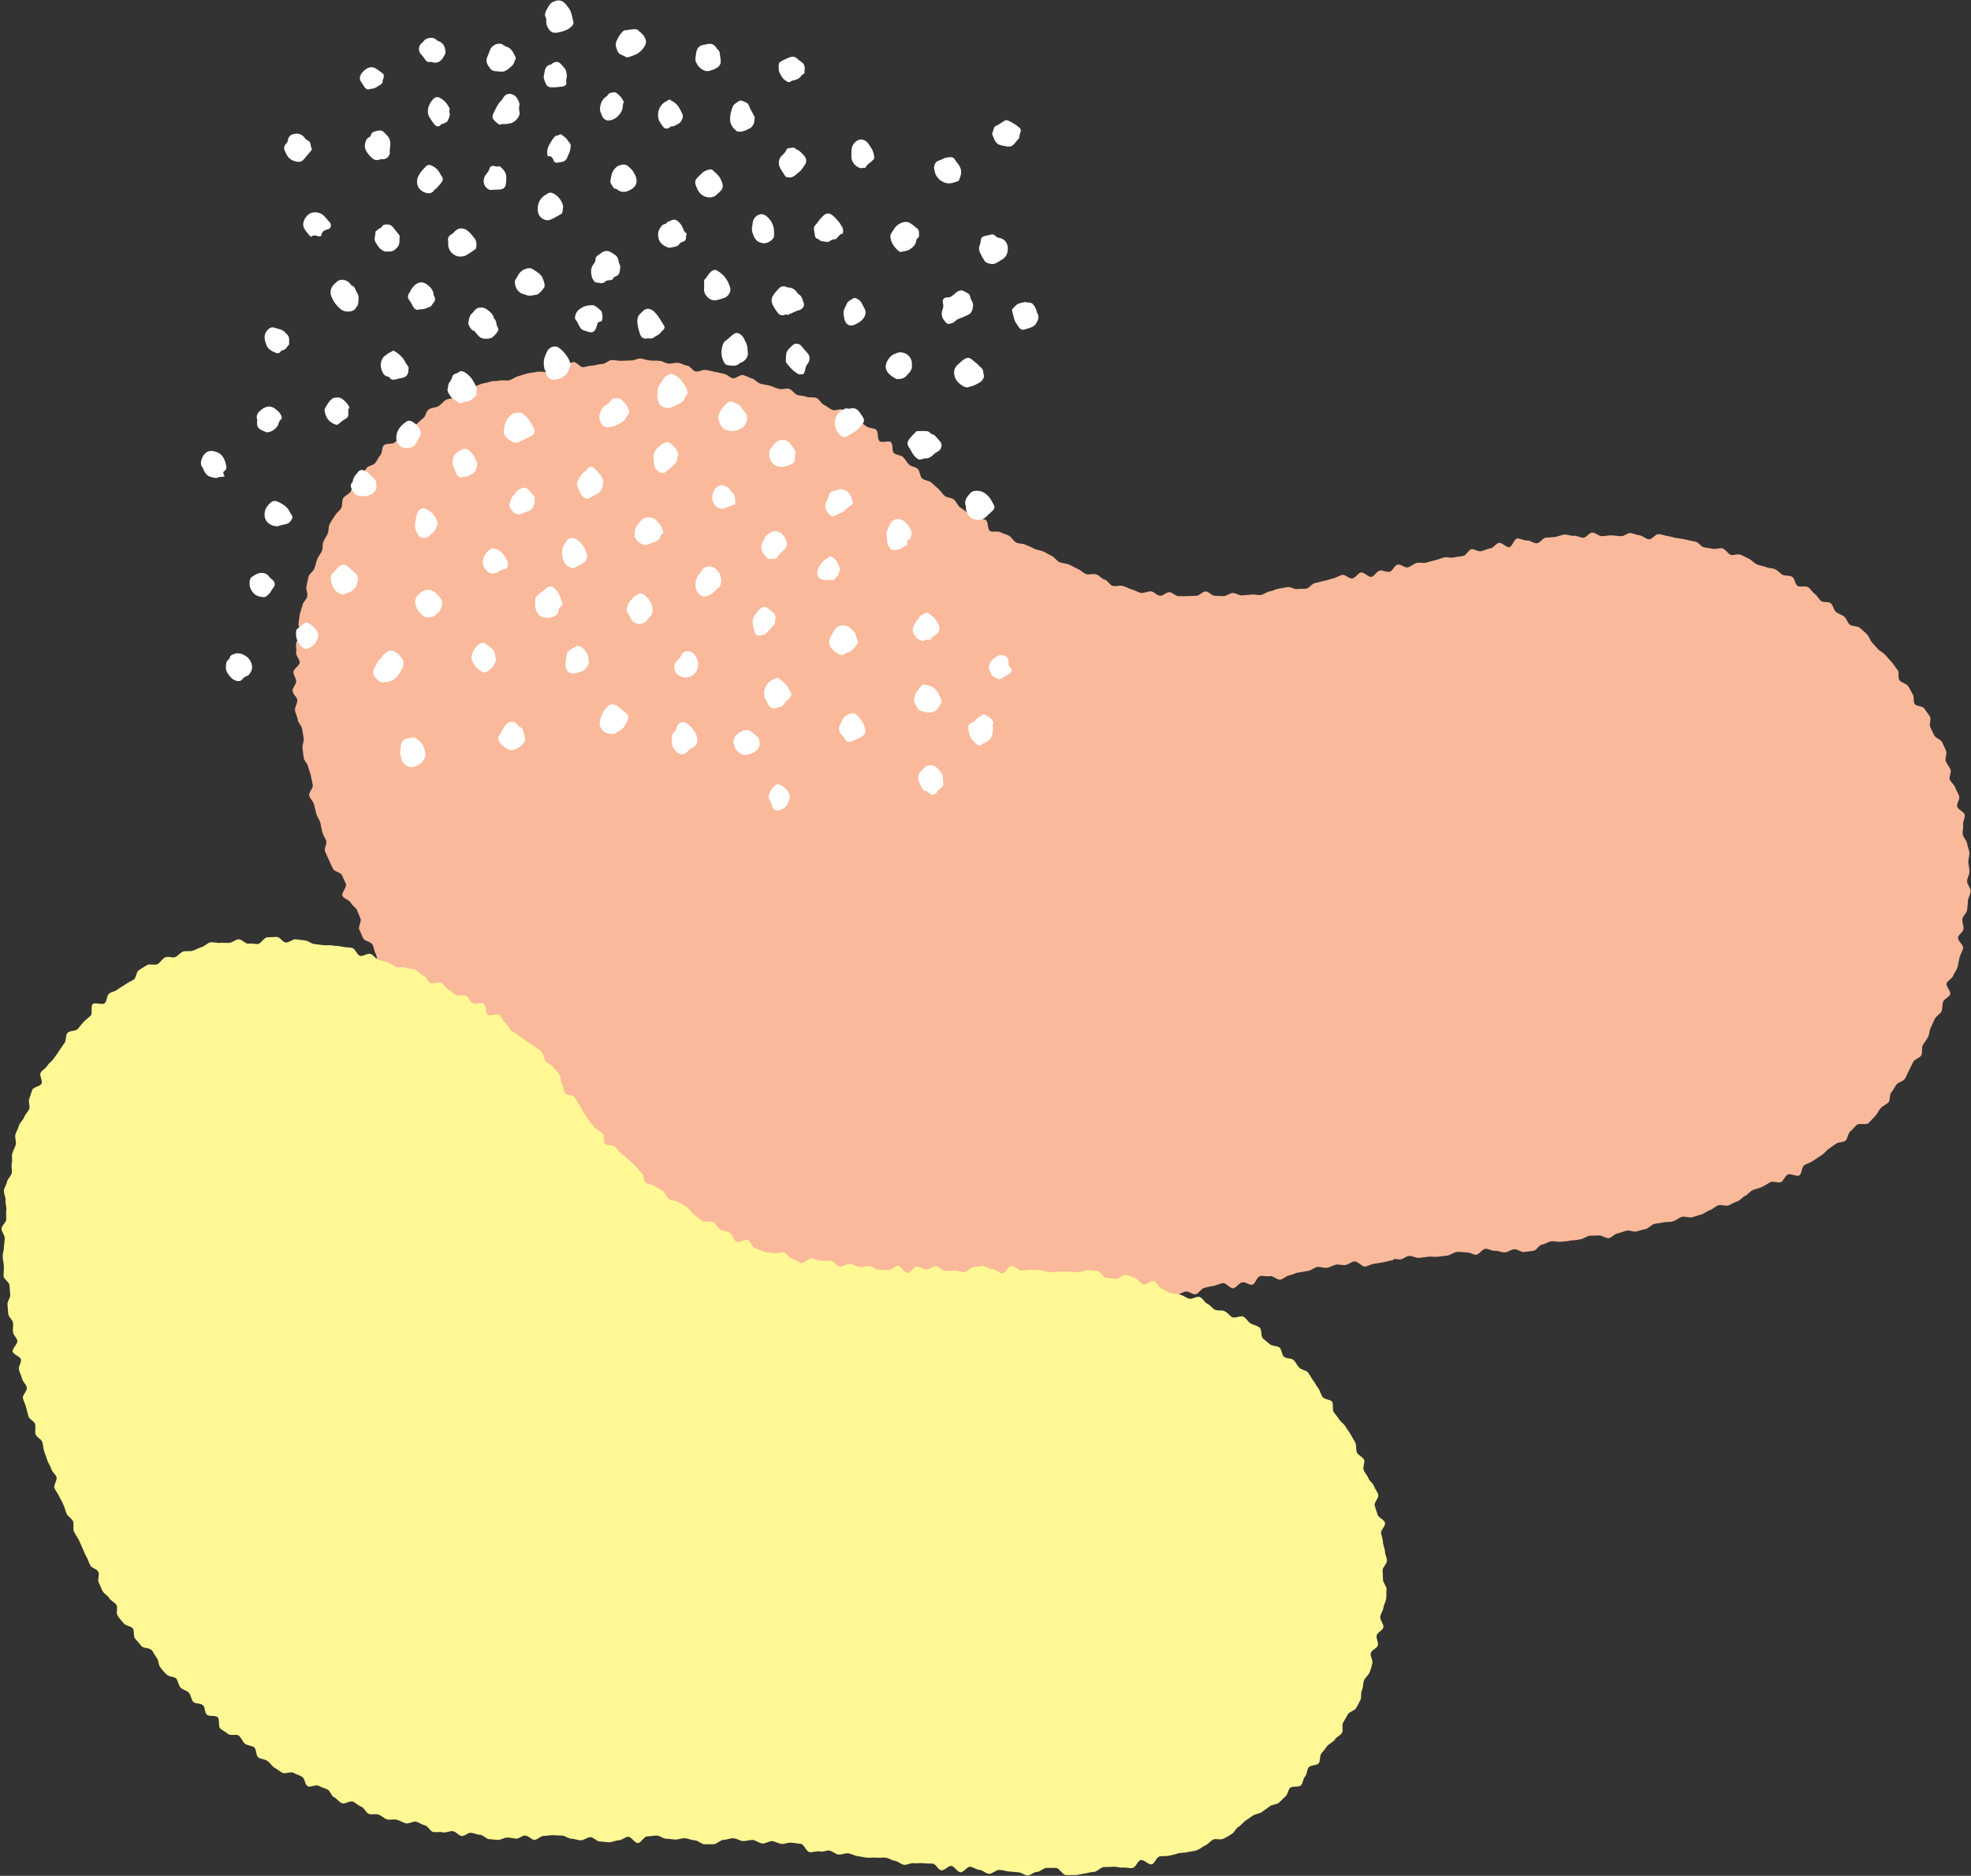 <?xml version="1.0" encoding="utf-8"?>
<!-- Generator: Adobe Illustrator 24.3.0, SVG Export Plug-In . SVG Version: 6.00 Build 0)  -->
<svg version="1.1" id="レイヤー_1" xmlns="http://www.w3.org/2000/svg" xmlns:xlink="http://www.w3.org/1999/xlink" x="0px"
	 y="0px" viewBox="0 0 499.1 475.1" style="enable-background:new 0 0 499.1 475.1;" xml:space="preserve">
<rect x="0" y="0" width="499.1" height="475.1" fill="#333333" stroke="none"/>
<style type="text/css">
	.ドロップシャドウ{fill:none;}
	.光彩_x0020_外側_x0020_5_x0020_pt{fill:none;}
	.青のネオン{fill:none;stroke:#8AACDA;stroke-width:7;stroke-linecap:round;stroke-linejoin:round;}
	.クロムハイライト{fill:url(#SVGID_1_);stroke:#FFFFFF;stroke-width:0.363;stroke-miterlimit:1;}
	.ジャイブ_GS{fill:#FFDD00;}
	.Alyssa_GS{fill:#A6D0E4;}
	.st0{fill:#FAB99A;}
	.st1{fill:#FFF894;}
	.st2{fill:#FFFFFF;}
</style>
<linearGradient id="SVGID_1_" gradientUnits="userSpaceOnUse" x1="249.572" y1="237.561" x2="249.572" y2="236.561">
	<stop  offset="0" style="stop-color:#656565"/>
	<stop  offset="0.618" style="stop-color:#1B1B1B"/>
	<stop  offset="0.629" style="stop-color:#545454"/>
	<stop  offset="0.983" style="stop-color:#3E3E3E"/>
</linearGradient>
<g>
	<path class="st0" d="M354.5,319c0.8,0,1.5-0.9,2.4-0.9c0.8,0,1.6,0.5,2.4,0.5c0.8-0.1,1.6-0.2,2.4-0.3c0.8-0.1,1.6,0.1,2.4,0
		c0.8-0.1,1.6-0.2,2.4-0.3c0.8-0.1,1.5-0.8,2.4-0.9c0.8-0.1,1.6,0.1,2.4,0.1c0.8-0.1,1.7,0.6,2.5,0.6c0.8-0.1,1.5-1.4,2.3-1.5
		c0.8-0.1,1.7,0.6,2.5,0.5c0.8-0.1,1.7,0.5,2.5,0.4c0.8-0.1,1.5-0.7,2.3-0.8c0.8-0.1,1.7,0.8,2.5,0.7c0.8-0.1,1.6-0.2,2.4-0.3
		c0.8-0.1,1.4-1.5,2.2-1.6c0.8-0.1,1.5-0.7,2.3-0.8c0.8-0.1,1.7,0.2,2.5,0.1c0.8-0.1,1.6-0.1,2.4-0.3c0.8-0.1,1.6-0.1,2.4-0.3
		c0.8-0.1,1.5-0.7,2.3-0.9c0.8-0.1,1.6,0,2.4-0.1c0.8-0.1,1.8,0.8,2.6,0.7c0.8-0.2,1.4-1.1,2.2-1.2c0.8-0.2,1.5-0.5,2.3-0.7
		c0.8-0.2,1.7,0.4,2.5,0.2c0.8-0.2,1.6-0.5,2.3-0.6c0.8-0.2,1.4-1.1,2.2-1.3c0.8-0.2,1.6-0.2,2.4-0.4c0.8-0.2,1.7,0,2.4-0.3
		c0.8-0.2,1.4-0.9,2.2-1.1c0.8-0.2,1.8,0.3,2.6,0.1c0.8-0.2,1.5-0.5,2.3-0.7c0.8-0.2,1.4-0.9,2.2-1.1c0.8-0.3,1.4-1,2.1-1.2
		c0.8-0.3,1.8,0.3,2.6,0c0.8-0.3,1.4-0.8,2.2-1c0.8-0.3,1.3-1.1,2-1.4c0.7-0.3,1.2-1.2,2-1.5c0.7-0.3,1.6-0.4,2.3-0.8
		c0.7-0.3,1.4-0.8,2.1-1.2c0.7-0.3,2,0.3,2.7,0c0.7-0.4,1-1.6,1.7-1.9c0.7-0.4,2.2,0.6,2.9,0.2c0.7-0.4,0.6-2.2,1.3-2.6
		c0.7-0.4,1.5-0.6,2.2-1.1c0.7-0.4,1.3-0.9,2-1.3c0.7-0.4,1.2-1.1,1.8-1.6c0.7-0.5,1.3-0.9,2-1.4c0.6-0.5,1.8-0.3,2.4-0.8
		c0.6-0.5,0.6-1.8,1.2-2.3c0.6-0.5,1.1-1.2,1.7-1.7c0.6-0.5,2.3,0.1,2.9-0.4c0.6-0.6,1.1-1.2,1.7-1.8c0.6-0.6,0.9-1.4,1.4-2
		c0.5-0.6,1.4-0.9,2-1.5c0.5-0.6,0.2-1.9,0.7-2.5c0.5-0.6,0.9-1.4,1.3-2c0.5-0.6,1.7-0.8,2.1-1.4c0.5-0.7,0.7-1.5,1.1-2.2
		c0.4-0.7,0.7-1.5,1.1-2.2s1.6-0.9,2-1.6c0.4-0.7,0-1.9,0.4-2.6c0.4-0.7,0.9-1.3,1.3-2c0.4-0.7,0.3-1.6,0.7-2.4
		c0.4-0.7,0.6-1.5,1-2.2c0.3-0.7,1.3-1.2,1.7-1.9c0.3-0.7,0.2-1.7,0.4-2.4c0.3-0.8,1.5-1.2,1.8-1.9c0.3-0.8-1.1-2.1-0.9-2.8
		c0.3-0.8,1.4-1.2,1.7-2s0.9-1.4,1.1-2.2c0.2-0.8,0.3-1.6,0.5-2.4c0.2-0.8,0.7-1.5,0.9-2.3c0.2-0.8-1.4-1.9-1.3-2.7
		c0.1-0.8,1.3-1.4,1.4-2.2c0.1-0.8-0.4-1.7-0.3-2.5c0.1-0.8,1.1-1.5,1.2-2.3c0.1-0.8,0.2-1.6,0.2-2.4c0.1-0.8,0.7-1.6,0.7-2.4
		c0-0.8-0.9-1.7-0.9-2.5c0-0.8,0.6-1.6,0.6-2.4c0-0.8-0.2-1.6-0.3-2.4c0-0.8,0.3-1.6,0.3-2.4c-0.1-0.8-0.5-1.6-0.6-2.4
		c-0.1-0.8-1-1.5-1.1-2.3c-0.1-0.8,0.2-1.6,0.1-2.4c-0.1-0.8,0.5-1.7,0.4-2.5c-0.1-0.8-1.7-1.3-1.9-2.1c-0.2-0.8,0.7-1.8,0.5-2.6
		c-0.2-0.8-0.8-1.5-1-2.2c-0.2-0.8-1.1-1.3-1.4-2.1c-0.2-0.8,0.5-1.8,0.2-2.5c-0.3-0.7-0.9-1.4-1.2-2.1c-0.3-0.7,0.4-1.9,0.1-2.6
		c-0.3-0.7-0.7-1.5-1-2.2c-0.3-0.7-1.6-1-2-1.7c-0.3-0.7-0.7-1.4-1-2.1c-0.4-0.7,0.3-2-0.1-2.7c-0.4-0.7-1-1.3-1.4-2
		c-0.4-0.7-2.1-0.6-2.5-1.2c-0.4-0.7,0-1.8-0.5-2.5c-0.4-0.7-0.7-1.4-1.2-2.1c-0.5-0.6-1.7-0.8-2.1-1.4c-0.5-0.6,0-2-0.5-2.6
		c-0.5-0.6-0.9-1.3-1.4-1.9c-0.5-0.6-1.1-1.2-1.6-1.8c-0.5-0.6-1.3-1-1.9-1.5c-0.5-0.6-1-1.2-1.6-1.8c-0.5-0.6-0.7-1.5-1.3-2.1
		c-0.6-0.6-1.2-1.1-1.8-1.6c-0.6-0.5-1.9-0.3-2.5-0.8c-0.6-0.5-0.8-1.5-1.4-2c-0.6-0.5-1.5-0.7-2.1-1.2c-0.6-0.5-0.7-1.7-1.3-2.2
		c-0.6-0.5-1.9-0.1-2.5-0.6c-0.6-0.5-1-1.4-1.6-1.8s-1-1.3-1.7-1.7c-0.7-0.4-1.9,0.1-2.6-0.3c-0.7-0.4-0.7-1.9-1.4-2.3
		c-0.7-0.4-1.7-0.2-2.4-0.5c-0.7-0.4-1.2-1.1-1.9-1.4c-0.7-0.4-1.7-0.2-2.4-0.6c-0.7-0.3-1.6-0.3-2.3-0.7c-0.7-0.3-1.3-1.1-2-1.4
		c-0.7-0.3-1.4-0.8-2.1-1c-0.7-0.3-1.8,0.3-2.5,0c-0.7-0.3-1.2-1.3-2-1.6c-0.8-0.2-1.7,0.3-2.5,0.1c-0.8-0.2-1.6-0.2-2.3-0.4
		c-0.8-0.2-1.3-1.3-2.1-1.4c-0.8-0.2-1.6-0.3-2.3-0.5c-0.8-0.2-1.6-0.3-2.3-0.4c-0.8-0.1-1.6-0.4-2.3-0.5c-0.8-0.1-1.6-0.5-2.4-0.5
		c-0.8-0.1-1.7,1.4-2.5,1.3c-0.8-0.1-1.5-0.9-2.3-1c-0.8-0.1-1.6-0.5-2.4-0.6c-0.8,0-1.6,0.9-2.4,0.8c-0.8,0-1.6-0.2-2.4-0.2
		c-0.8,0-1.6,0.2-2.4,0.2c-0.8,0-1.6-0.9-2.4-0.9c-0.8,0-1.5,1.3-2.3,1.3c-0.8,0-1.6-0.6-2.4-0.5c-0.8,0.1-1.6-0.4-2.4-0.3
		c-0.8,0.1-1.6,0.5-2.3,0.6c-0.8,0.1-1.6,0.1-2.4,0.2c-0.8,0.1-1.4,1.3-2.2,1.4c-0.8,0.1-1.7-0.8-2.5-0.7c-0.8,0.1-1.7-0.6-2.5-0.5
		c-0.8,0.1-1.3,2.1-2,2.2c-0.8,0.1-1.8-1.2-2.6-1.1c-0.8,0.1-1.4,1.3-2.2,1.4c-0.8,0.1-1.5,0.5-2.3,0.7c-0.8,0.2-1.8-0.6-2.5-0.5
		c-0.8,0.2-1.3,1.6-2.1,1.7c-0.8,0.2-1.6,0.2-2.4,0.4c-0.8,0.2-1.7-0.2-2.4,0c-0.8,0.2-1.5,0.5-2.3,0.7c-0.8,0.2-1.5,0.4-2.3,0.6
		c-0.8,0.2-1.7-0.1-2.4,0.1s-1.4,0.9-2.2,1.1c-0.8,0.2-1.8-0.9-2.6-0.7c-0.8,0.2-1.3,1.7-2,1.8c-0.8,0.2-1.7-0.4-2.5-0.3
		c-0.8,0.2-1.3,1.4-2.1,1.6c-0.8,0.2-1.9-1.3-2.7-1.1c-0.8,0.2-1.3,1.3-2.1,1.5c-0.8,0.2-1.8-1-2.6-0.9c-0.8,0.2-1.5,0.7-2.3,0.9
		c-0.8,0.2-1.5,0.5-2.3,0.6c-0.8,0.2-1.5,0.4-2.3,0.6c-0.8,0.1-1.4,1.2-2.2,1.4c-0.8,0.1-1.6,0-2.3,0.1c-0.8,0.1-1.7-0.6-2.4-0.5
		c-0.8,0.1-1.5,0.3-2.3,0.4c-0.8,0.1-1.5,0.6-2.3,0.7c-0.8,0.1-1.5,0.8-2.2,0.9c-0.8,0.1-1.6-0.2-2.4-0.1c-0.8,0.1-1.6,0.1-2.3,0.2
		c-0.8,0.1-1.6-0.6-2.4-0.6c-0.8,0-1.5,0.7-2.3,0.8c-0.8,0-1.6-0.1-2.3-0.1c-0.8,0-1.5-1.1-2.3-1.1c-0.8,0-1.6,1.1-2.3,1.1
		c-0.8,0-1.6,0.1-2.3,0.1c-0.8,0-1.6,0-2.3,0c-0.8-0.1-1.5-0.9-2.2-1c-0.8-0.1-1.7,1-2.5,0.9c-0.8-0.1-1.4-1-2.2-1.1
		c-0.8-0.1-1.8,0.5-2.6,0.4c-0.8-0.2-1.5-0.7-2.3-0.9c-0.8-0.2-1.5-0.7-2.3-0.9c-0.8-0.2-1.8,0.2-2.5,0c-0.8-0.2-1.3-1.4-2.1-1.6
		c-0.8-0.2-1.3-1.1-2.1-1.3c-0.8-0.3-1.8,0.2-2.6-0.1c-0.8-0.3-1.3-1-2.1-1.3c-0.8-0.3-1.4-0.8-2.2-1.1c-0.7-0.3-1.6-0.3-2.4-0.6
		c-0.7-0.3-1.2-1.2-2-1.6c-0.7-0.3-1.4-0.8-2.1-1.1c-0.7-0.3-1.6-0.4-2.3-0.7c-0.7-0.4-1.5-0.7-2.2-1c-0.7-0.4-1.7-0.2-2.4-0.6
		c-0.7-0.4-1.1-1.3-1.8-1.7c-0.7-0.4-1.5-0.5-2.2-0.9c-0.7-0.4-1.9,0.1-2.6-0.3c-0.7-0.4-0.4-2.4-1.1-2.8c-0.7-0.4-1.8-0.2-2.4-0.6
		c-0.7-0.4-1.5-0.7-2.1-1.2c-0.7-0.5-1.3-0.9-2-1.4c-0.7-0.5-0.9-1.5-1.6-2c-0.7-0.5-1.7-0.4-2.3-0.9c-0.6-0.5-1-1.3-1.6-1.8
		c-0.6-0.5-1.2-1.1-1.8-1.6c-0.6-0.5-1.7-0.5-2.3-1c-0.6-0.5-0.5-1.8-1.1-2.4c-0.6-0.6-1.7-0.6-2.2-1.1c-0.6-0.6-0.9-1.3-1.5-1.9
		c-0.6-0.6-1.8-0.5-2.4-1.1c-0.5-0.6-0.1-2.1-0.7-2.7c-0.6-0.5-2.3,0.3-2.9-0.3c-0.6-0.5-0.2-2.4-0.9-2.9c-0.6-0.4-1.7-0.3-2.4-0.8
		c-0.7-0.4-1.2-1.1-1.9-1.5c-0.7-0.4-1.5-0.5-2.3-0.9c-0.7-0.4-1-1.5-1.8-1.8c-0.7-0.4-2,0.4-2.7,0c-0.7-0.3-1.3-0.9-2.1-1.3
		c-0.7-0.3-1.1-1.4-1.9-1.7c-0.7-0.3-1.7,0-2.5-0.3c-0.7-0.3-1.6-0.2-2.4-0.5c-0.7-0.3-1.2-1.3-2-1.5c-0.7-0.3-1.8,0.3-2.5,0
		c-0.8-0.2-1.5-0.5-2.3-0.8c-0.8-0.2-1.6-0.3-2.4-0.5c-0.8-0.2-1.4-1.1-2.1-1.3c-0.8-0.2-1.5-0.7-2.3-0.9c-0.8-0.2-1.9,1-2.7,0.8
		c-0.8-0.2-1.4-1-2.2-1.1c-0.8-0.2-1.5-0.4-2.3-0.5c-0.8-0.2-1.6-0.4-2.3-0.5c-0.8-0.1-1.7,0.5-2.5,0.4c-0.8-0.1-1.4-1.4-2.2-1.5
		c-0.8-0.1-1.5-0.6-2.3-0.7c-0.8-0.1-1.6,0.3-2.4,0.2c-0.8-0.1-1.6-0.7-2.4-0.7c-0.8-0.1-1.6,0-2.4-0.1c-0.8-0.1-1.6-0.4-2.4-0.5
		c-0.8,0-1.6,0.6-2.4,0.5c-0.8,0-1.6,0.1-2.4,0.1c-0.8,0-1.6-0.2-2.4-0.2c-0.8,0-1.6,1-2.4,1c-0.8,0-1.6,0.3-2.4,0.4
		c-0.8,0-1.6,0.3-2.4,0.4c-0.8,0.1-1.7-1.4-2.5-1.3c-0.8,0.1-1.5,0.9-2.3,1c-0.8,0.1-1.7-0.4-2.5-0.3c-0.8,0.1-1.3,1.7-2.1,1.8
		c-0.8,0.1-1.6-0.2-2.4,0c-0.8,0.2-1.6,0.2-2.4,0.4c-0.8,0.2-1.5,0.5-2.3,0.7c-0.8,0.2-1.4,0.8-2.2,1c-0.8,0.2-1.7-0.1-2.5,0.1
		c-0.8,0.2-1.7,0-2.4,0.3c-0.8,0.3-1.6,0.3-2.4,0.6c-0.7,0.3-1.5,0.6-2.2,0.9c-0.7,0.3-0.8,2-1.5,2.4c-0.7,0.3-2-0.4-2.7,0
		c-0.7,0.4-1.7,0.3-2.4,0.7c-0.7,0.4-1.2,1.2-1.9,1.6c-0.7,0.4-1.7,0.3-2.4,0.8c-0.7,0.4-0.8,1.8-1.4,2.2c-0.7,0.5-1.2,1.1-1.8,1.6
		c-0.6,0.5-1.2,1-1.9,1.5c-0.6,0.5-1,1.3-1.6,1.8c-0.6,0.5-1.5,0.7-2,1.3c-0.6,0.5-2.1,0.1-2.7,0.7c-0.6,0.6-0.3,1.9-0.9,2.5
		c-0.5,0.6-0.8,1.4-1.3,2c-0.5,0.6-1.7,0.6-2.2,1.3c-0.5,0.6-0.8,1.4-1.3,2c-0.5,0.6-1.5,0.9-2,1.5c-0.5,0.6-0.3,1.8-0.7,2.4
		c-0.4,0.7-1.5,1-1.9,1.7c-0.4,0.7-0.1,1.8-0.5,2.5c-0.4,0.7-1.2,1.2-1.6,1.9c-0.4,0.7-0.9,1.3-1.3,2.1c-0.4,0.7-0.2,1.7-0.5,2.4
		c-0.3,0.7-0.8,1.4-1.1,2.1c-0.3,0.7-0.1,1.7-0.4,2.4c-0.3,0.7-0.9,1.3-1.2,2.1c-0.3,0.8-0.4,1.6-0.7,2.3c-0.3,0.8-1.3,1.3-1.5,2.1
		c-0.2,0.8-0.3,1.6-0.5,2.4c-0.2,0.8,0.4,1.8,0.2,2.6c-0.2,0.8-1.1,1.4-1.2,2.2c-0.2,0.8-0.5,1.6-0.7,2.3c-0.1,0.8-0.2,1.6-0.3,2.4
		c-0.1,0.8,1,1.8,0.9,2.6c-0.1,0.8-1.4,1.5-1.5,2.3c-0.1,0.8,0.1,1.6,0,2.4c-0.1,0.8,0.9,1.7,0.9,2.5c0,0.8-1.6,1.6-1.6,2.4
		c0,0.8,0.7,1.6,0.7,2.4c0,0.8-1,1.6-0.9,2.4c0,0.8,1.2,1.6,1.2,2.4c0,0.8-0.7,1.7-0.6,2.5c0.1,0.8,0.6,1.6,0.7,2.4
		c0.1,0.8,1,1.5,1.1,2.3c0.1,0.8,0.3,1.6,0.4,2.4c0.1,0.8-0.4,1.7-0.3,2.5c0.1,0.8,0.2,1.6,0.3,2.4c0.1,0.8,1,1.5,1.1,2.2
		c0.2,0.8,0.5,1.5,0.7,2.3c0.2,0.8,0.3,1.6,0.5,2.4c0.2,0.8-1.1,1.9-0.9,2.7c0.2,0.8,1,1.4,1.2,2.2c0.2,0.8,0.4,1.6,0.6,2.4
		c0.2,0.8,0.8,1.5,1,2.2c0.2,0.8,0.3,1.6,0.5,2.4c0.2,0.8,0.7,1.5,1,2.2c0.3,0.8-0.6,1.9-0.3,2.7c0.3,0.8,0.7,1.5,1,2.2
		c0.3,0.8,0.7,1.5,1,2.2c0.3,0.8,2,0.9,2.3,1.7c0.3,0.7,0.7,1.4,1,2.2c0.3,0.7-1.2,2.3-0.9,3c0.3,0.7,1.7,1,2.1,1.7
		c0.3,0.7,1.3,1.2,1.6,1.9c0.3,0.7,0.6,1.5,0.9,2.2c0.3,0.7-0.7,2.1-0.3,2.8c0.4,0.7,0.6,1.5,1,2.2c0.4,0.7,1.9,0.8,2.3,1.5
		c0.4,0.7,0.4,1.6,0.8,2.3c0.4,0.7,0.3,1.7,0.7,2.4c0.4,0.7,0.4,1.6,0.8,2.4c0.4,0.7,1.8,0.8,2.2,1.5c0.4,0.7,0,1.9,0.4,2.6
		c0.4,0.7,1.9,0.7,2.4,1.4c0.4,0.7,0.8,1.4,1.2,2.1c0.4,0.7-0.1,2,0.3,2.7c0.4,0.7,2.1,0.6,2.6,1.2c0.4,0.7,0.6,1.5,1.1,2.2
		c0.4,0.7-0.4,2.2,0,2.9c0.4,0.7,0.9,1.3,1.4,2c0.5,0.7,1.9,0.6,2.4,1.3c0.5,0.7,0.8,1.4,1.3,2c0.5,0.7,0.3,1.8,0.7,2.4
		c0.5,0.7,1.9,0.6,2.4,1.3c0.5,0.7,0.1,1.9,0.6,2.6c0.5,0.6,1.2,1.1,1.7,1.8c0.5,0.6,1.5,0.9,2,1.5c0.5,0.6,0.6,1.6,1.1,2.2
		c0.5,0.6,1.1,1.1,1.6,1.8c0.5,0.6,1.4,0.9,1.9,1.5c0.5,0.6,0.6,1.6,1.1,2.2c0.5,0.6,0.5,1.7,1,2.3c0.5,0.6,1.2,1,1.8,1.6
		c0.5,0.6,1.7,0.6,2.3,1.1c0.5,0.6,0.7,1.6,1.2,2.1c0.6,0.6,1.6,0.6,2.2,1.2c0.6,0.6,0.3,2,0.9,2.5c0.6,0.6,2.2,0,2.8,0.6
		c0.6,0.5,0.3,2.1,0.9,2.6c0.6,0.5,1.9,0.3,2.5,0.8c0.6,0.5,0.4,2,1,2.5c0.6,0.5,1.3,1,1.9,1.5c0.6,0.5,2.2-0.1,2.8,0.3
		c0.6,0.5,1.3,0.9,1.9,1.4c0.6,0.5,0.5,2,1.1,2.5c0.6,0.5,0.9,1.4,1.6,1.9c0.6,0.5,2.1-0.2,2.7,0.3c0.6,0.5,0.7,1.7,1.4,2.2
		c0.7,0.4,1.4,0.8,2.1,1.2c0.7,0.4,1.7,0.3,2.4,0.7c0.7,0.4,0.7,1.8,1.4,2.3c0.7,0.4,1.9,0,2.6,0.4c0.7,0.4,1.7,0.2,2.4,0.6
		c0.7,0.4,1.4,0.7,2.1,1.1c0.7,0.4,1.2,1.1,1.9,1.5c0.7,0.4,1,1.5,1.7,1.8c0.7,0.4,1.3,1,2,1.3c0.7,0.4,1.7,0.1,2.4,0.5
		c0.7,0.3,1.1,1.4,1.8,1.8c0.7,0.3,1.3,0.9,2.1,1.3c0.7,0.3,1.6,0.4,2.3,0.7c0.7,0.3,1.8-0.1,2.5,0.2c0.7,0.3,1.2,1.3,1.9,1.6
		c0.7,0.3,1.9-0.4,2.6-0.2c0.7,0.3,1.5,0.5,2.3,0.7c0.8,0.3,1.5,0.4,2.3,0.6c0.8,0.2,1.5,0.6,2.2,0.8c0.8,0.2,1.2,1.5,2,1.7
		c0.8,0.2,1.5,0.5,2.3,0.7c0.8,0.2,1.8-0.6,2.6-0.4c0.8,0.2,1.4,1.1,2.1,1.3c0.8,0.2,1.6,0.1,2.4,0.3c0.8,0.2,1.7-0.2,2.4,0
		c0.8,0.2,1.3,1.6,2.1,1.7c0.8,0.1,1.7-0.3,2.5-0.2c0.8,0.1,1.6,0.1,2.4,0.2c0.8,0.1,1.7-0.5,2.5-0.4c0.8,0.1,1.5,1.1,2.3,1.2
		c0.8,0.1,1.6,0.3,2.4,0.3c0.8,0.1,1.6-0.2,2.4-0.1c0.8,0.1,1.6-0.5,2.4-0.4c0.8,0,1.5,1.5,2.3,1.5c0.8,0,1.6-0.8,2.4-0.8
		c0.8,0,1.6-1,2.4-1c0.8,0,1.6,1.3,2.4,1.2c0.8,0,1.6-0.9,2.4-0.9c0.8,0,1.6,0,2.4,0c0.8,0,1.6-0.1,2.4-0.1c0.8-0.1,1.7,0.5,2.5,0.4
		c0.8-0.1,1.7,0.6,2.5,0.5c0.8-0.1,1.5-1.4,2.3-1.5c0.8-0.1,1.7,0.4,2.5,0.3c0.8-0.1,1.5-0.9,2.3-1.1c0.8-0.1,1.6-0.1,2.4-0.3
		c0.8-0.1,1.5-0.9,2.3-1.1c0.8-0.1,1.9,1.3,2.7,1.1c0.8-0.1,1.4-1.4,2.2-1.6c0.8-0.2,1.7,0.4,2.5,0.3c0.8-0.2,1.5-0.7,2.3-0.9
		c0.8-0.2,1.8,0.5,2.6,0.3c0.8-0.2,1.5-0.5,2.3-0.7c0.8-0.2,1.4-0.9,2.2-1.1c0.8-0.2,1.6,0,2.4-0.2c0.8-0.2,1.4-0.9,2.2-1.1
		c0.8-0.2,1.8,0.8,2.6,0.7c0.8-0.2,1.5-0.8,2.3-1c0.8-0.2,1.5-0.8,2.3-0.9c0.8-0.2,1.5-0.7,2.3-0.9c0.8-0.2,1.7,0.3,2.5,0.2
		c0.8-0.2,1.5-0.9,2.2-1c0.8-0.2,1.5-0.7,2.3-0.9c0.8-0.2,1.8,0.9,2.6,0.7c0.8-0.2,1.3-1.4,2.1-1.6c0.8-0.2,1.6-0.4,2.4-0.5
		c0.8-0.2,1.5-0.6,2.3-0.7c0.8-0.2,1.9,1.4,2.7,1.3c0.8-0.2,1.4-1.3,2.2-1.5c0.8-0.2,1.8,0.7,2.6,0.6c0.8-0.2,1.2-2.1,2-2.2
		c0.8-0.2,1.7,0.2,2.5,0c0.8-0.1,1.8,1,2.6,0.9c0.8-0.1,1.5-1,2.3-1.1c0.8-0.1,1.5-0.6,2.3-0.7c0.8-0.1,1.6-0.3,2.4-0.4
		c0.8-0.1,1.5-0.8,2.3-1c0.8-0.1,1.7,0.3,2.5,0.2c0.8-0.1,1.5-0.6,2.3-0.8c0.8-0.1,1.7,0.2,2.4,0.1c0.8-0.1,1.5-0.9,2.3-0.9
		c0.8-0.1,1.8,1.3,2.6,1.3c0.8-0.1,1.5-0.6,2.3-0.7c0.8-0.1,1.6-0.3,2.4-0.4c0.8-0.1,1.6-0.5,2.4-0.5
		C352.9,318.6,353.7,319,354.5,319z"/>
	<path class="st1" d="M210,468.7c0.8,0.1,1.5,0.9,2.3,1c0.8,0.1,1.7-0.4,2.5-0.3c0.8,0.1,1.5,0.6,2.3,0.7c0.8,0.1,1.6,0.3,2.4,0.4
		c0.8,0.1,1.6-0.1,2.4,0c0.8,0.1,1.6-0.1,2.4,0c0.8,0.1,1.5,0.7,2.3,0.8c0.8,0.1,1.5,0.9,2.3,1c0.8,0.1,1.7-0.5,2.5-0.4
		c0.8,0.1,1.6-0.1,2.4,0c0.8,0.1,1.6,0.1,2.4,0.1c0.8,0.1,1.4,1.7,2.2,1.7c0.8,0.1,1.7-1.2,2.5-1.1c0.8,0.1,1.5,1.5,2.3,1.6
		c0.8,0.1,1.7-1.5,2.5-1.4c0.8,0.1,1.6,0.8,2.4,0.8c0.8,0.1,1.6,1,2.4,1c0.8,0,1.7-1,2.5-1c0.8,0,1.6,0.3,2.4,0.4
		c0.8,0,1.6,0.2,2.4,0.2c0.8,0,1.6,0.8,2.4,0.8c0.8,0,1.6-0.9,2.4-0.9c0.8,0,1.6-1,2.4-1c0.8,0,1.6,0,2.4,0c0.8,0,1.7,1.8,2.5,1.8
		c0.8,0,1.6,0,2.4,0c0.8,0,1.6-0.3,2.4-0.4c0.8-0.1,1.6-0.4,2.4-0.4c0.8-0.1,1.5-1.1,2.3-1.2c0.8-0.1,1.6,0,2.4-0.1
		c0.8-0.1,1.7,0.3,2.5,0.2c0.8-0.1,1.7,0.3,2.5,0.1c0.8-0.1,1.3-1.9,2.1-2c0.8-0.1,1.9,1.2,2.7,1.1c0.8-0.2,1.2-1.8,2-2
		c0.8-0.2,1.6,0,2.4-0.2c0.8-0.2,1.6-0.3,2.3-0.6c0.8-0.2,1.7-0.1,2.4-0.3c0.8-0.2,1.6-0.2,2.4-0.5c0.8-0.3,1.4-0.9,2.1-1.2
		c0.7-0.3,1.3-1.1,2-1.5c0.7-0.3,1.8,0.2,2.6-0.2c0.7-0.3,1.4-0.8,2.1-1.2c0.7-0.4,1-1.4,1.7-1.8c0.7-0.4,1.1-1.1,1.8-1.6
		c0.7-0.4,1.3-0.9,1.9-1.3c0.7-0.4,1.6-0.4,2.3-0.9c0.6-0.5,1.3-0.9,1.9-1.4c0.6-0.5,1.7-0.4,2.3-0.9c0.6-0.5,1.1-1.1,1.7-1.6
		c0.6-0.5,0.6-1.6,1.2-2.2c0.6-0.5,2.2-0.1,2.7-0.6c0.6-0.6,0.5-1.7,1.1-2.3c0.5-0.6,0.4-1.7,0.9-2.3c0.5-0.6,2-0.4,2.5-1
		c0.5-0.6,0.2-1.9,0.7-2.5c0.5-0.6,1-1.2,1.5-1.9c0.5-0.6,1.4-0.9,1.9-1.6c0.4-0.7,1.4-1,1.8-1.7c0.4-0.7-0.1-1.9,0.3-2.6
		c0.4-0.7,0.8-1.4,1.2-2.1c0.4-0.7,1.7-0.9,2.1-1.6c0.4-0.7,0.8-1.4,1.1-2.1c0.3-0.7,0-1.7,0.4-2.5c0.3-0.7,0.2-1.6,0.5-2.4
		c0.3-0.7,1.1-1.3,1.4-2c0.3-0.7,0.5-1.5,0.7-2.3c0.2-0.8-0.6-1.8-0.4-2.6c0.2-0.8,1.6-1.2,1.8-2c0.2-0.8-0.5-1.7-0.3-2.5
		c0.2-0.8,1.6-1.3,1.7-2.1c0.1-0.8-0.9-1.8-0.8-2.6c0.1-0.8,0.7-1.5,0.8-2.3c0.1-0.8,0.6-1.5,0.7-2.3c0.1-0.8,0-1.6,0.1-2.4
		c0-0.8-0.9-1.6-0.9-2.4c0-0.8-0.1-1.6-0.1-2.4c0-0.8,1.1-1.6,1.1-2.4c0-0.8-0.5-1.6-0.5-2.4c-0.1-0.8-0.5-1.6-0.5-2.3
		c-0.1-0.8-0.3-1.6-0.5-2.3c-0.1-0.8,1.2-1.8,1-2.6c-0.1-0.8-1.7-1.3-1.9-2.1c-0.2-0.8-0.5-1.5-0.7-2.3c-0.2-0.8,1.1-1.9,0.9-2.7
		c-0.2-0.8-0.8-1.4-1.1-2.2c-0.2-0.8-1.2-1.3-1.4-2c-0.3-0.8-0.9-1.3-1.2-2.1c-0.3-0.7,0.4-1.9,0.1-2.6c-0.3-0.7-1.5-1.1-1.8-1.8
		c-0.3-0.7-0.1-1.7-0.4-2.5c-0.4-0.7-0.8-1.4-1.2-2.1c-0.4-0.7-0.9-1.3-1.3-2c-0.4-0.7-1.2-1.1-1.6-1.8c-0.4-0.7-1-1.2-1.4-1.9
		c-0.4-0.7,0-2-0.4-2.6c-0.5-0.6-1.9-0.5-2.4-1.2c-0.5-0.6-0.6-1.6-1.1-2.2c-0.5-0.6-0.8-1.4-1.3-2c-0.5-0.6-0.8-1.4-1.3-2
		s-1.6-0.6-2.2-1.2c-0.6-0.6-0.9-1.4-1.4-1.9c-0.6-0.6-1.9-0.3-2.5-0.9c-0.6-0.5-0.5-1.8-1.1-2.3c-0.6-0.5-1.8-0.3-2.4-0.8
		c-0.6-0.5-1.2-1-1.8-1.5c-0.6-0.5-0.2-2.4-0.9-2.8c-0.7-0.5-1.5-0.6-2.2-1c-0.7-0.4-1.1-1.3-1.8-1.7c-0.7-0.4-2.2,0.5-2.9,0.1
		c-0.7-0.4-1.2-1.2-1.9-1.5c-0.7-0.4-1.8,0-2.5-0.4c-0.7-0.4-1.2-1.2-1.9-1.5c-0.7-0.3-1.1-1.4-1.9-1.7c-0.7-0.3-2,0.7-2.8,0.4
		c-0.8-0.3-1.4-0.8-2.2-1c-0.8-0.3-1.6-0.2-2.4-0.4c-0.8-0.2-1.4-0.8-2.2-1.1c-0.8-0.2-1.2-1.7-2-1.9c-0.8-0.2-1.9,1-2.7,0.8
		c-0.8-0.2-1.3-1.4-2.1-1.6c-0.8-0.2-1.5-0.7-2.3-0.8c-0.8-0.1-1.8,1.1-2.6,1c-0.8-0.1-1.6-0.2-2.4-0.3c-0.8-0.1-1.4-1.6-2.2-1.7
		c-0.8-0.1-1.6-0.1-2.4-0.2c-0.8-0.1-1.7,0.6-2.5,0.5c-0.8-0.1-1.6,0-2.4-0.1c-0.8-0.1-1.6,0-2.4,0c-0.8,0-1.6,0.1-2.4,0.1
		c-0.8,0-1.6-0.4-2.4-0.5c-0.8,0-1.6-0.1-2.4-0.1c-0.8,0-1.6,0.2-2.4,0.2c-0.8,0-1.6-1.2-2.4-1.2c-0.8,0-1.6,1.9-2.4,1.9
		c-0.8,0-1.6-1-2.4-1c-0.8,0-1.6-0.8-2.4-0.8c-0.8,0-1.6,0.2-2.4,0.2c-0.8,0-1.6,1.3-2.4,1.3c-0.8,0-1.6-0.4-2.4-0.4
		c-0.8,0-1.6,0.1-2.4,0.1c-0.8,0-1.6-1.2-2.4-1.2c-0.8,0-1.6,0.8-2.4,0.8c-0.8,0-1.6-0.7-2.4-0.7c-0.8,0-1.6,1.6-2.4,1.6
		c-0.8,0-1.6-1.8-2.4-1.8c-0.8,0-1.6,1.1-2.5,1.1c-0.8,0-1.6-0.1-2.4-0.1c-0.8,0-1.6-0.9-2.4-0.9c-0.8,0-1.6,0.3-2.5,0.2
		c-0.8-0.1-1.6-0.8-2.4-0.8c-0.8-0.1-1.7,0.8-2.5,0.7c-0.8-0.1-1.5-1.4-2.3-1.5c-0.8-0.1-1.6,0.1-2.4,0c-0.8-0.1-1.6-0.4-2.4-0.6
		c-0.8-0.1-1.9,1.3-2.7,1.2c-0.8-0.2-1.5-0.9-2.3-1.1c-0.8-0.2-1.3-1.4-2.1-1.6c-0.8-0.2-1.8,0.4-2.6,0.2c-0.8-0.2-1.7-0.1-2.4-0.4
		c-0.8-0.3-1.5-0.6-2.3-0.9c-0.8-0.3-1.1-1.7-1.8-2c-0.8-0.3-2.2,0.8-2.9,0.4c-0.8-0.3-1-1.9-1.7-2.3c-0.7-0.4-1.7-0.4-2.4-0.8
		c-0.7-0.4-1.1-1.5-1.8-1.9c-0.7-0.4-2.1,0.2-2.8-0.3c-0.7-0.4-1.3-1.1-2-1.5c-0.7-0.5-1.1-1.4-1.8-1.9c-0.7-0.5-1.4-0.9-2.1-1.3
		c-0.7-0.5-1.8-0.3-2.5-0.8c-0.7-0.5-0.9-1.6-1.6-2.1c-0.6-0.5-1.4-0.7-2-1.2c-0.6-0.5-1.7-0.4-2.3-0.9c-0.6-0.5-0.4-1.9-1-2.4
		c-0.6-0.5-1-1.2-1.6-1.8c-0.6-0.5-1.1-1-1.7-1.6c-0.6-0.5-1.2-1-1.8-1.5c-0.6-0.5-1.1-1.1-1.6-1.7c-0.5-0.6-2-0.2-2.6-0.8
		c-0.5-0.6-0.1-2-0.6-2.6c-0.5-0.6-1.4-0.8-1.9-1.4c-0.5-0.6-1-1.2-1.5-1.8c-0.5-0.6-0.8-1.3-1.3-2c-0.5-0.6-0.7-1.4-1.2-2
		c-0.5-0.6-0.7-1.4-1.2-2c-0.4-0.6-2.1-0.5-2.5-1.1c-0.4-0.7-0.3-1.7-0.7-2.3c-0.4-0.7-0.2-1.6-0.6-2.3c-0.4-0.7-1.1-1.2-1.6-1.9
		c-0.4-0.6-1.4-0.9-1.9-1.5c-0.5-0.6-0.5-1.7-1-2.3c-0.5-0.6-1.3-0.9-1.9-1.5c-0.6-0.5-1.4-0.8-2-1.3c-0.6-0.5-1.3-0.9-1.9-1.4
		c-0.6-0.5-1.3-0.8-2-1.3c-0.6-0.5-0.8-1.5-1.5-2c-0.6-0.5-0.9-1.5-1.5-2c-0.6-0.4-2.2,0.5-2.9,0c-0.7-0.4-0.3-2.4-1-2.8
		c-0.7-0.4-2.1,0.3-2.8-0.1c-0.7-0.4-1-1.5-1.7-1.9c-0.7-0.4-1.9,0.2-2.6-0.2c-0.7-0.4-1.2-1.1-1.9-1.4c-0.7-0.4-1.1-1.3-1.8-1.7
		c-0.7-0.3-2,0.4-2.7,0.1c-0.7-0.3-1-1.6-1.8-1.9c-0.7-0.3-1.3-1.1-2-1.5c-0.7-0.3-1.7-0.2-2.4-0.5c-0.7-0.3-1.7,0-2.5-0.2
		c-0.7-0.3-1.4-0.8-2.1-1.1c-0.8-0.3-1.5-0.5-2.3-0.7c-0.8-0.2-1.3-1.3-2.1-1.5c-0.8-0.2-1.9,0.7-2.6,0.5c-0.8-0.2-1.2-1.8-2-2
		c-0.8-0.2-1.6-0.1-2.4-0.3c-0.8-0.2-1.6-0.2-2.4-0.3c-0.8-0.2-1.6,0-2.4-0.1c-0.8-0.1-1.6-0.2-2.4-0.3c-0.8-0.1-1.5-0.8-2.3-0.9
		c-0.8-0.1-1.6-0.2-2.4-0.3c-0.8-0.1-1.7,0.9-2.5,0.8c-0.8,0-1.5-1.4-2.3-1.4c-0.8,0-1.6,0.1-2.4,0.1c-0.8,0-1.6,1.6-2.4,1.7
		c-0.8,0-1.6-0.2-2.4-0.1c-0.8,0.1-1.7-1.2-2.5-1.1c-0.8,0.1-1.5,0.8-2.3,0.9c-0.8,0.1-1.6-0.1-2.4,0c-0.8,0.1-1.7-0.3-2.5-0.1
		c-0.8,0.2-1.4,1-2.2,1.2c-0.8,0.2-1.5,0.7-2.2,0.9c-0.8,0.2-1.7,0-2.4,0.2c-0.8,0.3-1.3,1.1-2,1.4c-0.7,0.3-1.8-0.3-2.6,0.1
		c-0.7,0.3-1.2,1.3-1.9,1.7c-0.7,0.3-1.9-0.1-2.6,0.2c-0.7,0.4-1.4,0.9-2.1,1.3c-0.7,0.4-0.7,2-1.3,2.4c-0.7,0.4-1.4,0.7-2.1,1.2
		c-0.7,0.5-1.4,0.8-2,1.3c-0.6,0.5-1.6,0.6-2.2,1.1c-0.6,0.5-0.5,1.9-1.1,2.4c-0.6,0.5-2.5-0.3-3,0.2c-0.6,0.5,0,2.3-0.5,2.9
		c-0.6,0.6-1.2,1-1.8,1.6c-0.5,0.6-1,1.2-1.5,1.8c-0.5,0.6-2.1,0.4-2.6,1c-0.5,0.6-0.3,1.8-0.7,2.5c-0.5,0.6-0.9,1.3-1.4,2
		c-0.4,0.7-0.9,1.3-1.4,2c-0.4,0.7-1.2,1.1-1.6,1.8c-0.4,0.7-1.3,1.1-1.7,1.8c-0.4,0.7,0.6,2.1,0.2,2.8c-0.4,0.7-2,0.8-2.3,1.5
		c-0.3,0.7-0.5,1.6-0.8,2.3c-0.3,0.7,0.3,1.8,0,2.6c-0.3,0.7-1,1.3-1.3,2.1c-0.3,0.8-1.1,1.3-1.3,2.1c-0.2,0.8-0.7,1.5-0.9,2.3
		c-0.2,0.8,0.3,1.8,0.1,2.5c-0.2,0.8-0.7,1.5-0.9,2.3c-0.2,0.8,0.1,1.7-0.1,2.4c-0.2,0.8,0.1,1.6,0,2.4c-0.1,0.8-1,1.5-1.2,2.2
		c-0.1,0.8-0.7,1.5-0.8,2.3c-0.1,0.8,0.5,1.7,0.4,2.5c-0.1,0.8,0.3,1.6,0.2,2.4c-0.1,0.8,0,1.6,0,2.4c0,0.8-1.2,1.6-1.2,2.4
		c0,0.8,0.8,1.6,0.8,2.4c0,0.8-0.2,1.6-0.2,2.4c0,0.8-0.4,1.6-0.3,2.4c0,0.8,0.3,1.6,0.3,2.4c0,0.8-0.1,1.6-0.1,2.4
		c0.1,0.8,1.4,1.5,1.5,2.3c0.1,0.8,0.1,1.6,0.2,2.4c0.1,0.8-0.8,1.7-0.7,2.5c0.1,0.8,0.1,1.6,0.2,2.4c0.1,0.8,1.1,1.5,1.2,2.2
		c0.1,0.8-0.1,1.6,0,2.4c0.1,0.8,1,1.4,1.1,2.2c0.1,0.8-1.3,1.9-1.2,2.7c0.2,0.8,1.9,1.2,2.1,2c0.2,0.8-0.7,1.8-0.5,2.6
		c0.2,0.8,0.6,1.5,0.8,2.3c0.2,0.8,1,1.4,1.2,2.2c0.2,0.8-1.2,2-1,2.7c0.2,0.8,0.6,1.5,0.8,2.3c0.2,0.8,0.4,1.6,0.6,2.3
		c0.2,0.8,1.5,1.2,1.7,2c0.2,0.8-0.1,1.7,0.1,2.5c0.2,0.8,1.4,1.2,1.7,2c0.3,0.8,0.2,1.6,0.5,2.4c0.3,0.8,0.5,1.5,0.8,2.3
		c0.3,0.8,0.8,1.4,1,2.2c0.3,0.8,1.1,1.3,1.3,2c0.3,0.7-0.8,2-0.5,2.8c0.3,0.7,0.9,1.4,1.2,2.1c0.3,0.7,0.8,1.4,1.1,2.2
		c0.3,0.7,0.5,1.5,0.8,2.2c0.3,0.7,1.3,1.2,1.6,1.9c0.3,0.7-0.1,1.8,0.2,2.5c0.3,0.7,0.8,1.4,1.2,2.1c0.3,0.7,0.7,1.5,1,2.2
		c0.3,0.7,0.6,1.5,1,2.2c0.4,0.7,0.6,1.5,1,2.2c0.4,0.7,1.7,0.9,2,1.6c0.4,0.7-0.3,2,0.1,2.7c0.4,0.7,0.6,1.5,1,2.2
		c0.4,0.7,1.3,1.1,1.7,1.8c0.4,0.7,1.4,1,1.8,1.7c0.4,0.7-0.2,2,0.3,2.7c0.4,0.7,1,1.3,1.5,1.9c0.5,0.7,1.8,0.7,2.3,1.3
		c0.5,0.6,0.1,1.9,0.6,2.6c0.5,0.6,1.1,1.2,1.6,1.9c0.5,0.6,2,0.4,2.6,1c0.5,0.6,0.8,1.4,1.3,2c0.5,0.6,0.4,1.8,0.9,2.4
		c0.5,0.6,1,1.3,1.6,1.8c0.5,0.6,1.9,0.5,2.4,1c0.5,0.6,0.6,1.7,1.1,2.3c0.6,0.6,1.5,0.7,2.1,1.3c0.6,0.6,0.6,1.7,1.1,2.3
		c0.6,0.6,1.9,0.3,2.5,0.9c0.6,0.5,0.4,1.9,1,2.4c0.6,0.5,2.1,0.1,2.7,0.6c0.6,0.5,0.1,2.4,0.7,2.9c0.6,0.5,1.4,0.9,2,1.4
		c0.6,0.5,2.1-0.1,2.7,0.4c0.6,0.5,0.9,1.5,1.5,2c0.6,0.5,1.6,0.5,2.3,0.9c0.7,0.5,0.5,2.2,1.1,2.6c0.7,0.5,1.7,0.4,2.3,0.9
		c0.7,0.4,1.1,1.3,1.8,1.7c0.7,0.4,1.3,0.9,2,1.3c0.7,0.4,2.1-0.4,2.8,0c0.7,0.4,1.5,0.6,2.2,1c0.7,0.4,0.7,2,1.4,2.4
		c0.7,0.4,2-0.5,2.8-0.1c0.7,0.4,1.5,0.6,2.2,0.9c0.7,0.3,1,1.7,1.7,2c0.7,0.3,1.2,1.2,2,1.5c0.7,0.3,2-0.7,2.8-0.4
		c0.7,0.3,1.3,1,2.1,1.3c0.8,0.3,1.1,1.5,1.9,1.8c0.8,0.3,1.7-0.1,2.5,0.2c0.8,0.3,1.4,1,2.1,1.2c0.8,0.2,1.7-0.1,2.5,0.1
		c0.8,0.2,1.5,0.7,2.3,0.9c0.8,0.2,1.8-0.6,2.6-0.4c0.8,0.2,1.5,0.8,2.2,0.9c0.8,0.2,1.3,1.5,2.1,1.7c0.8,0.1,1.7-0.1,2.5,0.1
		c0.8,0.1,1.7-0.4,2.5-0.3c0.8,0.1,1.4,1.1,2.2,1.2c0.8,0.1,1.6-0.9,2.4-0.8c0.8,0.1,1.5,0.5,2.3,0.5c0.8,0.1,1.5,1,2.2,1.1
		c0.8,0.1,1.5,0.1,2.3,0.2c0.8,0,1.6-0.6,2.3-0.6c0.8,0,1.5,0.2,2.3,0.3c0.8,0,1.6-0.9,2.3-0.8c0.8,0,1.5,1,2.3,1.1
		c0.8,0,1.6-1,2.3-1c0.8,0,1.5-0.2,2.3-0.2c0.8,0,1.6,0.1,2.4,0.1c0.8,0,1.6,0.8,2.4,0.8c0.8,0,1.6,0.4,2.4,0.4
		c0.8,0,1.6-0.8,2.4-0.8c0.8,0,1.6,1.1,2.4,1.1c0.8,0,1.6,0.2,2.4,0.2c0.8,0,1.6-0.5,2.4-0.5c0.8,0,1.6-0.9,2.4-0.9
		c0.8,0,1.6,1.6,2.4,1.6c0.8,0,1.6-1.7,2.4-1.7c0.8,0,1.6-0.2,2.4-0.2c0.8,0,1.6,0.8,2.4,0.8c0.8,0,1.6,0.2,2.4,0.2
		c0.8,0,1.6-0.4,2.4-0.3c0.8,0,1.6,0.5,2.4,0.5c0.8,0,1.6,0.9,2.4,1c0.8,0,1.6,0,2.4,0c0.8,0,1.7-1.1,2.5-1.1c0.8,0,1.7-0.5,2.5-0.4
		c0.8,0,1.6,0.6,2.4,0.7c0.8,0,1.7-0.3,2.5-0.3c0.8,0.1,1.6,0.8,2.4,0.9c0.8,0.1,1.7-0.6,2.5-0.6c0.8,0.1,1.6,0.6,2.4,0.7
		c0.8,0.1,1.7-0.4,2.5-0.3c0.8,0.1,1.6,0.2,2.4,0.3c0.8,0.1,1.4,2,2.2,2.1c0.8,0.1,1.7-0.3,2.5-0.2
		C208.3,469.2,209.2,468.6,210,468.7z"/>
	<g>
		<path class="st2" d="M246.4,77.4c-0.1,1-0.3,1.9-1.2,2.3c-0.4,0.2-0.8,0.4-1.3,0.6c-0.5,0.2-1,0.4-1.5,0.6
			c-0.2,0.1-0.3,0.3-0.5,0.4c-0.2,0.2-0.4,0.4-0.7,0.5c-1.1,0.3-1.2,0.5-2-0.5c-0.8-0.9-0.9-1.9-0.5-3c0.2-0.5,0.2-0.9,0.1-1.4
			c-0.3-1.1,0.2-1.6,1.4-1.6c0.2,0,0.4,0,0.5-0.1c0.5-0.3,1-0.7,1.4-1.1c0.6-0.5,1.3-0.7,1.9-0.4c0.4,0.2,0.8,0.4,1.1,0.6
			c0.3,0.2,0.5,0.4,0.6,0.9c0,0.4,0.3,0.8,0.5,1.2C246.3,76.6,246.4,77,246.4,77.4z"/>
		<path class="st2" d="M166.5,99.9c0-1.1,0.1-2.2,0.9-3c0.2-0.2,0.3-0.4,0.4-0.6c0.4-0.9,1.2-1.3,2-1.6c0.2-0.1,0.4,0,0.6,0.1
			c0.7,0.3,1.4,0.7,2,1.4c0.6,0.8,1.3,1.6,1.6,2.7c0.2,0.5,0.1,1-0.3,1.4c-0.1,0.1-0.2,0.3-0.3,0.5c-0.2,0.7-0.7,1.1-1.3,1.4
			c-0.4,0.2-0.7,0.3-1.1,0.5c-1.3,0.9-2.8,0.9-3.9-0.2c-0.4-0.4-0.4-1.1-0.6-1.6C166.4,100.5,166.5,100.2,166.5,99.9z"/>
		<path class="st2" d="M234.2,116.1c-0.3,0.1-0.5,0.1-0.8,0.2c-0.5,0.2-0.8,0.1-1.2-0.2c-1.1-0.8-1.5-2.1-2.2-3.1
			c-0.3-0.5-0.2-1.2,0.1-1.6c0.5-0.7,1.2-1.4,1.9-2.1c0.1-0.1,0.2-0.1,0.3-0.1c0.7,0,1.5-0.1,2.2,0c0.4,0,0.8,0.1,1.1,0.5
			c0.2,0.3,0.7,0.3,1,0.5c0.6,0.6,1.1,1.2,1.6,1.8c0.5,0.8,0.1,2-0.8,2.4c-0.3,0.2-0.7,0.4-1,0.7
			C235.8,115.7,235.1,116.2,234.2,116.1z"/>
		<path class="st2" d="M140.5,8.3c-0.5,0-0.9-0.2-1.3-0.6c-0.6-0.7-0.9-1.5-0.9-2.4c0-0.3,0.1-0.6-0.1-0.8c-0.4-0.8-0.1-1.4,0.2-2
			c0.4-0.7,0.8-1.6,1.6-2c1.3-0.6,2.2-0.6,3.2,0.5c0.5,0.6,1,1.2,1.3,1.9c0.3,0.8,0.5,1.8,0.7,2.7c0.1,0.3-0.1,0.7-0.3,0.9
			c-0.2,0.3-0.6,0.5-0.9,0.8C143.2,7.8,141.6,8.3,140.5,8.3z"/>
		<path class="st2" d="M100.9,165.6c0.2,0.2,0.3,0.5,0.5,0.7c0.9,0.9,1,1.8,0.5,2.9c-0.4,0.7-0.7,1.4-1.2,2
			c-0.7,0.8-1.5,1.4-2.7,1.5c-0.3,0-0.6,0-0.8,0.1c-0.5,0.1-0.9-0.1-1.2-0.3c-0.3-0.2-0.6-0.5-0.8-0.7c-0.7-0.8-1-1.5-0.4-2.6
			c0.5-0.9,0.8-1.9,1.7-2.5c0.1,0,0.2-0.1,0.2-0.2c0.2-0.9,1.1-1.1,1.6-1.6c0.4-0.3,1.4-0.1,1.9,0.3
			C100.3,165.4,100.6,165.5,100.9,165.6z"/>
		<path class="st2" d="M157,68.1c0,0.9-0.3,1.7-1.3,2c-0.1,0-0.3,0.1-0.3,0.2c-0.2,0.7-0.8,0.6-1.3,0.7c-0.3,0-0.6,0.1-0.8,0.3
			c-0.8,0.8-1.8,0.2-2.6,0.2c-0.3-0.4-0.7-0.8-0.8-1.3c-0.3-1.1-0.4-2.3,0.4-3.3c0.3-0.4,0.5-0.7,0.5-1.2c0-0.5,0.2-0.8,0.6-1
			c0.3-0.2,0.5-0.4,0.8-0.6c0.9-0.7,1.8-0.7,2.7-0.1c0.6,0.4,1.2,0.7,1.5,1.3c0.1,0.3,0.2,0.6,0.3,1c0,0.1,0,0.4,0.1,0.4
			C157.1,67.3,157.1,67.7,157,68.1z"/>
		<path class="st2" d="M113.3,98.8c0.2-0.8,0.1-1.6,0.7-2.2c0.2-0.2,0.3-0.6,0.4-0.8c0-0.1,0.1-0.2,0.1-0.3c0.2-0.9,1.1-0.8,1.6-1.2
			c0.6-0.5,1.2-0.3,1.9,0.2c0.7,0.5,1.3,1.1,1.7,1.8c0.3,0.6,0.7,1.1,0.9,1.7c0.1,0.3,0.1,0.6,0.1,1c0,0.1-0.1,0.1-0.1,0.2
			c0.4,0.9-0.4,1.2-0.8,1.7c-0.5,0.5-1.1,0.8-1.8,0.8c-0.2,0-0.5,0.1-0.7,0.2c-0.5,0.3-0.9,0.3-1.3,0c-0.8-0.6-1.7-1-2.2-2
			C113.5,99.6,113.4,99.1,113.3,98.8z"/>
		<path class="st2" d="M199.1,79.6c-0.2,0.1-0.4,0.1-0.6,0.2c-0.6,0.2-1.2-0.1-1.5-0.5c-0.5-0.6-0.9-1.3-1.3-2
			c-0.5-1-0.4-1.9,0.3-2.8c0.4-0.6,0.9-1.1,1.4-1.6c0.4-0.4,1-0.5,1.6-0.3c0.2,0.1,0.3,0.2,0.5,0.2c1.1,0,1.9,0.6,2.4,1.4
			c0.1,0.1,0.2,0.2,0.3,0.3c0.9,0.5,1,1.4,1.3,2.2c0.3,0.8-0.3,1.7-1.3,1.9c-0.8,0.2-1.4,0.6-2.1,0.9c-0.3,0.1-0.6,0.2-0.8,0.3
			C199.2,79.7,199.1,79.6,199.1,79.6z"/>
		<path class="st2" d="M127.6,108.9c0.2-1.6,0.7-3.2,2.2-4.1c0.5-0.3,1.4-0.3,2.1-0.3c0.3,0,0.6,0.4,1,0.7c1,0.8,1.6,2,2.2,3.1
			c0.5,0.8,0.3,1.7-0.6,2.1c-1,0.6-2.1,1.1-3.2,1.6c-0.9,0.4-1.7-0.1-2.4-0.6C128,110.8,127.4,110,127.6,108.9z"/>
		<path class="st2" d="M126.2,83.3c0,0.1,0,0.2,0,0.2c-0.1,0.6-1.5,2.2-2.1,2.2c-0.7,0.1-1.5,0.2-2.2-0.1c-0.5-0.2-1-0.8-1.4-1.3
			c-0.2-0.3-0.4-0.5-0.7-0.6c-0.2,0-0.3-0.2-0.5-0.4c-0.2-0.2-0.4-0.5-0.5-0.8c-0.1-0.2-0.3-0.5-0.2-0.8c0.1-0.7,0.2-1.5,0.7-2.1
			c0.3-0.3,0.7-0.7,0.9-1c0.7-0.9,2.2-0.9,3-0.3c0.8,0.6,1.7,1.2,1.9,2.4c0.7,0.5,0.5,1.3,0.8,2C126.1,83,126.1,83.2,126.2,83.3z"/>
		<path class="st2" d="M189.3,88.3c0,0.2,0,0.3,0,0.5c0.3,1.2-0.2,2.5-1.8,3.1c-0.1,0-0.1,0-0.2,0.1c-0.9,0.9-1.9,0.6-3,0.5
			c-0.5-0.1-0.8-0.3-1-0.8c-0.8-1.6-0.8-3.2-0.1-4.8c0.1-0.3,0.4-0.5,0.7-0.7c0.2-0.2,0.4-0.3,0.6-0.5c0.5-0.4,0.9-0.9,1.5-1.2
			c0.4-0.3,1-0.2,1.5,0.2c0.6,0.4,0.9,1,1.2,1.7C189,86.9,189.2,87.5,189.3,88.3z"/>
		<path class="st2" d="M137.7,92.2c-0.1-1.2,0.4-2.3,0.9-3.3c0.5-1,2-1.6,3.1-0.7c1.3,1.1,2.3,2.3,2.8,4c0,0.1,0.1,0.3,0,0.4
			c-0.5,0.8-0.6,1.9-1.4,2.5c-0.4,0.3-0.9,0.6-1.4,0.8c-0.5,0.2-1,0.2-1.4,0.3c-0.3,0-0.6,0-0.9-0.2c-0.6-0.4-1.1-0.8-1.1-1.6
			c0-0.1-0.1-0.3-0.1-0.3C137.7,93.4,137.8,92.8,137.7,92.2z"/>
		<path class="st2" d="M83.7,74.3c-0.1-1.5,0.8-2.3,1.8-3.1c0.9-0.7,2.5-0.3,3.3,0.8c0.1,0.1,0.1,0.3,0.2,0.3c0.9,0.2,0.9,1,1.3,1.6
			c0,0,0,0.1,0,0.1c0.7,0.9,0.5,1.8,0.4,2.8c0,0.3-0.1,0.5-0.3,0.8c-0.2,0.3-0.4,0.5-0.6,0.8c-0.1,0.1-0.2,0.2-0.3,0.2
			c-0.9,0.5-2.3,0.4-3.1-0.2c-1-0.8-1.8-1.7-2.3-2.9C83.8,75,83.8,74.6,83.7,74.3z"/>
		<path class="st2" d="M255.2,63c0,1.1-0.4,2.1-1.4,2.7c-0.7,0.4-1.3,0.9-2,1.1c-0.5,0.2-1.2,0-1.8-0.2c-0.4-0.1-0.7-0.5-0.9-0.9
			c-0.3-0.4-0.5-0.8-0.7-1.2c-0.4-0.8-0.7-1.5-0.3-2.4c0.2-0.5,0.2-1,0.3-1.5c0.1-0.5,0.5-0.7,0.9-0.8c0.4-0.1,0.8-0.2,1.3-0.3
			c0.6-0.2,1.1-0.2,1.5,0.3c0.1,0.2,0.5,0.3,0.7,0.4C254.3,60.4,255.2,61.4,255.2,63z"/>
		<path class="st2" d="M135.5,152.8c0-0.4,0-0.9,0.1-1.3c0-0.2,0.2-0.5,0.3-0.6c0.9-0.7,1.8-1.4,2.7-2.1c0.6-0.5,1.3-0.3,1.8,0.2
			c0.5,0.4,0.9,1,1.2,1.6c0.3,0.7,0.6,1.4,0.8,2.1c0.1,0.3,0.1,0.6-0.2,0.7c-0.5,0.4-0.8,0.8-0.8,1.5c0,0.3-0.3,0.7-0.6,0.9
			c-0.8,0.8-3.1,0.9-4,0.2C136,155.3,135.4,154.2,135.5,152.8z"/>
		<path class="st2" d="M247.4,124.3c1.2,0,2.1,0.6,2.8,1.3c0.6,0.6,1,1.4,1.4,2.2c0.4,0.6,0.2,1.2-0.4,1.7c-0.5,0.4-1,0.9-1.4,1.3
			c-1.5,1.6-4.2,0.8-4.8-0.7c-0.2-0.6-0.5-1.1-0.4-1.7c0-0.3-0.2-0.5-0.2-0.8c-0.1-1.1,0.6-1.9,1.3-2.7
			C246.1,124.4,246.8,124.3,247.4,124.3z"/>
		<path class="st2" d="M181.9,105.9c0-0.7,0.2-1.2,0.5-1.8c0.6-0.9,1.2-1.8,2.2-2.3c0.2-0.1,0.5-0.2,0.7-0.1c1,0.5,2.1,0.7,2.6,1.8
			c0.1,0.1,0.2,0.3,0.3,0.4c1.6,1.4,1,3,0.2,4.1c-0.3,0.4-0.9,0.5-1.3,0.8c-1.2,0.6-2.4,0.4-3.5,0c-0.5-0.2-0.9-0.8-1.2-1.3
			C182.1,107,182.1,106.4,181.9,105.9z"/>
		<path class="st2" d="M232.7,59.4c0.1,0.4,0,0.7-0.4,1c-0.2,0.1-0.3,0.4-0.3,0.7c-0.2,1-0.9,1.6-1.7,2.1c-0.6,0.4-1.4,0.4-2.1,0.6
			c-0.2,0-0.4,0-0.5-0.1c-1.1-0.9-2-2-2.2-3.5c-0.1-0.5,0-0.9,0.3-1.3c0.2-0.3,0.4-0.6,0.6-0.9c0.6-1,1.6-1.6,2.7-1.8
			c0.4,0,0.8,0,1.2,0.2c0.6,0.4,1.2,0.8,1.7,1.3C232.6,58,232.8,58.6,232.7,59.4z"/>
		<path class="st2" d="M159.1,14.5c-0.3,0-0.4,0-0.5,0c-0.7-0.5-1.8-0.6-2.2-1.5c-0.4-0.9-0.7-1.8-0.2-2.8c0.4-0.8,0.8-1.6,1.5-2.2
			c0.1-0.1,0.2-0.3,0.4-0.3c0.9-0.1,1.8-0.3,2.8-0.3c0.2,0,0.5,0.1,0.6,0.2c0.9,0.8,1.9,1.5,2.1,2.9c0,0.2-0.1,0.4-0.1,0.6
			c-0.4,1.1-1.2,1.9-2.1,2.5C160.6,14,159.7,14.3,159.1,14.5z"/>
		<path class="st2" d="M245.1,98.1c-1,0.2-2.8-1.3-3.2-2.3c-0.5-1.3-0.5-2.6,0.9-3.7c0.5-0.4,0.9-0.9,1.5-1.2c0.5-0.3,1.1-0.4,1.6,0
			c0.5,0.4,1.1,0.9,1.6,1.3c0.2,0.2,0.4,0.5,0.7,0.7c0.5,0.4,0.8,0.8,0.8,1.5c0,0.4,0.3,0.7,0.1,1.2c-0.4,1.2-1.5,1.5-2.4,2
			C246.2,97.8,245.6,97.9,245.1,98.1z"/>
		<path class="st2" d="M127.4,31.4c-0.1,0-0.3,0-0.6,0.1c-0.2,0-0.4,0.1-0.5,0c-0.5-0.4-1-0.8-1.4-1.3c-0.3-0.5-0.2-1.1,0.1-1.6
			c0.6-1.2,1.1-2.4,2.1-3.3c0.1-0.1,0.1-0.2,0.2-0.3c0.6-1.3,1.8-1.6,3-0.8c0.2,0.1,0.3,0.3,0.5,0.5c0.2,0.4,0.5,0.7,0.6,1.1
			c0.1,0.3,0.2,0.7,0.1,1c-0.1,0.4-0.1,0.8,0,1.3c0.1,0.4,0.1,1-0.1,1.3c-0.4,0.8-1.1,1.5-2,1.8C128.8,31.3,128.2,31.5,127.4,31.4z"
			/>
		<path class="st2" d="M130.4,71.7c-0.2-0.8,0.5-1.3,0.8-2c0.5-0.9,1.3-1.5,2.3-1.7c0.3-0.1,0.8-0.1,1.1,0c0.6,0.3,1.1,0.7,1.7,1.1
			c0.3,0.2,0.5,0.5,0.8,0.8c0.1,0.1,0.2,0.2,0.2,0.3c0.2,0.5,0.4,0.9,0.5,1.4c0.1,0.4,0.2,0.9,0,1.2c-0.5,0.7-1,1.4-1.8,1.8
			c-0.2,0.1-0.4,0.1-0.6,0.1c-0.5,0.1-0.9,0.2-1.4,0.2c-0.5,0-0.9-0.3-1.4-0.4C131.4,74.3,130.4,72.9,130.4,71.7z"/>
		<path class="st2" d="M156.1,100.9c1.1-0.2,1.6,0.7,2.2,1.3c0.5,0.5,0.7,1.2,1,1.9c0.1,0.2,0,0.4-0.1,0.6c-0.3,0.5-0.6,0.9-0.8,1.4
			c-0.3,0.5-0.8,0.8-1.4,1.1c-0.9,0.5-1.9,1-3,1c-0.3,0-0.6,0-0.9-0.1c-1.1-0.7-1.6-2.1-1.2-3.3c0.3-1,0.7-1.8,1.7-2.3
			c0.4-0.2,0.7-0.6,1-0.9C155,101,155.4,100.8,156.1,100.9z"/>
		<path class="st2" d="M213.2,166c-0.6-0.3-1.2-0.4-1.6-0.8c-0.5-0.4-1-0.9-1.3-1.4c-0.6-0.9-0.3-1.8,0.1-2.6
			c0.3-0.6,0.7-1.3,1.1-1.9c0.8-1.1,2.6-1.2,3.6-0.4c0.3,0.3,0.7,0.6,1,0.9c0.3,0.3,0.5,0.6,0.6,1c0.2,0.5,0.2,1,0.5,1.5
			c0.1,0.2,0.1,0.5-0.1,0.7c-0.7,1-1.3,2-2.5,2.3C214.1,165.5,213.7,165.8,213.2,166z"/>
		<path class="st2" d="M159.1,181.8c-0.1,0.3-0.1,0.6-0.3,0.9c-0.5,1.1-1.1,2.2-2.4,2.6c-0.1,0-0.1,0-0.2,0.1
			c-0.6,0.7-1.3,0.5-2.1,0.4c-1.4-0.2-2.5-1.7-2.2-3.1c0.3-1.5,0.9-2.8,2-3.8c0.6-0.5,1-0.7,1.7-0.4c0.3,0.1,0.6,0.2,0.8,0.4
			c0.7,0.6,1.4,1.1,2.1,1.7C158.9,180.9,159.2,181.3,159.1,181.8z"/>
		<path class="st2" d="M178.3,72.9c0-0.6,0-1.2,0-1.7c0-0.1,0-0.3,0.1-0.4c0.8-0.7,1.1-1.8,2.1-2.3c0.5-0.2,0.8-0.2,1.2,0.1
			c1.7,1,2.7,2.5,3.2,4.3c0.3,0.9-0.5,2.2-1.4,2.5c-0.7,0.2-1.3,0.5-2,0.6c-0.8,0.2-1.6,0-2.3-0.7C178.5,74.6,178.2,73.9,178.3,72.9
			z"/>
		<path class="st2" d="M126.5,18.1c-0.9-0.1-1.8,0.1-2.4-0.8c-0.7-0.9-1.2-1.7-0.7-2.9c0.3-0.7,0.5-1.3,0.8-2
			c0.5-0.9,1.6-1.5,2.6-1.3c0.2,0,0.3,0.1,0.5,0.2c0.3,0.2,0.6,0.4,0.9,0.5c1.3,0.4,1.8,1.5,2.3,2.6c0.1,0.1,0.1,0.3,0.1,0.4
			c-0.3,0.7-0.5,1.6-1.1,2C128.6,17.6,127.7,18.4,126.5,18.1z"/>
		<path class="st2" d="M116.5,65c-1.8-0.1-3.2-1.7-3-3.5c0-0.1,0-0.2,0-0.3c-0.2-0.9,0.1-1.5,0.9-1.9c0.2-0.1,0.3-0.3,0.5-0.4
			c1-1.3,2.5-1.4,3.7-0.3c0.6,0.5,1.1,1.2,1.6,1.8c0.5,0.7,0.5,1.5,0.4,2.2c0,0.2-0.1,0.4-0.2,0.5c-0.8,0.5-1.5,1.1-2.3,1.5
			C117.6,65,117,64.9,116.5,65z"/>
		<path class="st2" d="M214.7,103.5c0.2,0,0.3,0,0.5,0c1.2-0.4,2,0.2,2.6,1.1c0.3,0.4,0.6,0.9,0.9,1.4c0.1,0.2,0.1,0.6,0,0.9
			c-0.7,1.2-1.7,2.2-3,2.9c-0.2,0.1-0.4,0.2-0.6,0.3c-0.9,0.8-1.8,0.8-2.6-0.1c-0.6-0.7-1-1.6-1.1-2.5c-0.1-0.7,0.1-1.3,0.3-1.9
			c0.4-1,1.2-1.6,2.1-2C214,103.4,214.4,103.4,214.7,103.5C214.7,103.4,214.7,103.4,214.7,103.5z"/>
		<path class="st2" d="M195.9,179.4c-0.6,0-1.1-0.4-1.4-1c-0.3-0.9-1-1.6-1-2.5c0-0.3-0.1-0.6,0-0.9c0.3-1,0.7-1.9,1.6-2.5
			c0.5-0.3,1.1-0.6,1.6-0.8c0.2-0.1,0.4,0,0.6,0.2c0.9,0.7,1.9,1.3,2.3,2.4c0.1,0.2,0.2,0.4,0.4,0.6c0.6,0.9,0.5,1.5-0.4,2.2
			c-0.4,0.3-0.8,0.8-1.1,1.3c-0.3,0.4-0.6,0.6-1.1,0.7c-0.5,0.1-1,0.3-1.4,0.4C196.1,179.4,196,179.4,195.9,179.4z"/>
		<path class="st2" d="M213.4,59.2c-0.8,0-1,0.7-1.5,1.1c-0.1,0.1-0.3,0.4-0.4,0.3c-0.8-0.1-1.3,0.5-1.8,0.7
			c-0.6-0.1-1.1-0.1-1.5-0.2c-0.3,0-0.5-0.2-0.7-0.3c-0.2-0.1-0.3-0.3-0.4-0.3c-0.5-0.1-0.7-0.4-0.7-0.7c-0.1-0.7-0.3-1.3-0.3-2
			c0-0.5,0.5-0.9,0.8-1.3c0.4-0.6,0.9-1.2,1.4-1.7c0.9-0.9,1.6-1,2.6-0.2c0.6,0.5,1.1,1.1,1.6,1.7c0.2,0.2,0.3,0.5,0.5,0.8
			C213.5,57.7,213.6,58.4,213.4,59.2z"/>
		<path class="st2" d="M98.7,39c-0.4,1-1.2,1.5-2.3,1.3c-1.4,0.7-2.2-0.2-3-1.1c-0.6-0.7-1.1-1.5-1-2.5c0.1-0.8,0.3-1.5,1-1.9
			c0.2-0.1,0.5-0.3,0.5-0.5c0.2-1,1.1-1,1.8-1.2c0.8-0.2,1.4,0.1,1.9,0.8c0.2,0.2,0.4,0.4,0.6,0.6c0.8,1,0.7,2.2,0.5,3.4
			C98.7,38.3,98.7,38.6,98.7,39z"/>
		<path class="st2" d="M229.9,137.9c-0.6,0.3-1,0.5-1.4,0.8c-0.6,0.5-1.4,0.6-2.1,0.6c-0.8,0.1-1.2-0.6-1.5-1.2
			c-0.2-0.4-0.2-1-0.3-1.4c0-0.1,0.1-0.3,0-0.5c-0.4-1.2,0.2-2.2,0.7-3.3c0.7-1.5,2.3-1.9,3.6-0.9c0.8,0.6,1.3,1.3,1.7,2.1
			c0.4,0.7,0.2,1.4,0,2.1c0,0.1-0.2,0.3-0.3,0.4C229.7,136.8,229.5,137.3,229.9,137.9z"/>
		<path class="st2" d="M103.4,93.6c0.1,1.2-0.5,1.9-1.5,2.1c-0.6,0.1-1.1,0.2-1.7,0.4c-0.6,0.1-1.1,0.2-1.5-0.4
			c-0.1-0.2-0.3-0.3-0.5-0.3c-0.8-0.2-1.2-0.7-1.5-1.5c-0.4-1.1-0.4-2,0.1-3c0.2-0.3,0.3-0.6,0.7-0.8c0.3-0.1,0.5-0.4,0.8-0.6
			c0.4-0.2,0.7-0.4,1.1-0.6c0.1-0.1,0.3-0.1,0.4,0c0.9,0.5,1.8,1.2,2.4,2.1c0.2,0.3,0.4,0.6,0.5,0.9C103.1,92.5,103.7,93,103.4,93.6
			z"/>
		<path class="st2" d="M176.1,148c0.1-0.9,0.3-2,1.2-2.9c0.2-0.2,0.3-0.4,0.4-0.6c0.7-1.2,2.3-1.4,3.4-0.5c1,0.7,1.4,1.6,1.5,2.8
			c0.1,0.9-0.2,1.7-0.8,2.2c-0.6,0.5-1.2,1.1-1.9,1.6c-0.5,0.3-1.1,0.5-1.6,0.5c-0.9,0-2-1.1-2.1-2.3
			C176.1,148.6,176.1,148.4,176.1,148z"/>
		<path class="st2" d="M87,150.6c-1.2-0.1-2.5-1.1-2.8-2.2c-0.1-0.3-0.2-0.6-0.3-0.9c-0.2-0.9-0.3-1.8,0.5-2.5
			c0.5-0.4,0.8-0.9,1.3-1.4c0.7-0.7,1.7-0.8,2.4-0.1c0.6,0.5,1.2,1.1,1.8,1.6c0.8,0.6,0.9,1.5,0.6,2.4c-0.3,1.3-1,2.2-2.3,2.6
			C87.8,150.2,87.4,150.4,87,150.6z"/>
		<path class="st2" d="M148.8,126.3c-0.8,0-1.2-0.5-1.6-1c-0.4-0.7-0.8-1.4-1-2.2c-0.1-0.3-0.1-0.7,0-1c0.5-0.9,0.8-2,1.8-2.6
			c0.4-0.2,0.6-0.6,0.9-0.9c0.6-0.5,1-0.5,1.6,0c0.9,0.9,1.8,1.8,2.2,3c0,0.1,0.1,0.2,0.1,0.3c-0.2,1.4-0.4,2.8-2,3.4
			c-0.5,0.2-1,0.6-1.5,0.8C149.2,126.3,149,126.3,148.8,126.3z"/>
		<path class="st2" d="M101.3,191c0.1-1,0.1-1.8,0.3-2.6c0.2-0.7,0.7-1.2,1.5-1.4c0.1,0,0.3,0,0.5,0c1.5-0.7,2.3,0.4,3.2,1.3
			c0.6,0.7,0.7,1.7,0.9,2.5c0.1,0.5-0.1,1.2-0.5,1.8c-0.5,0.9-1.4,1.2-2.2,1.6c-0.5,0.2-1.3,0.2-1.9-0.2c-0.7-0.4-1.3-0.9-1.4-1.7
			C101.6,191.8,101.4,191.3,101.3,191z"/>
		<path class="st2" d="M164.5,85.7c-0.1,0-0.3,0-0.5,0c-0.9,0.2-1.6-0.1-1.9-1c-0.3-0.9-0.6-1.9-0.7-2.9c-0.1-0.9,0.1-1.9,0.9-2.5
			c0.1-0.1,0.3-0.3,0.4-0.4c0.8-0.9,1.8-0.9,2.8-0.1c1.1,1,1.8,2.3,2.6,3.6c0.3,0.4,0.2,0.8-0.1,1.1c-0.6,0.5-1,1.3-1.9,1.6
			C165.7,85.3,165.3,85.9,164.5,85.7z"/>
		<path class="st2" d="M173.7,59.7c0.1,0.9-0.1,1.4-1,1.6c-0.2,0.1-0.5,0.2-0.6,0.4c-0.5,0.9-1.5,0.8-2.3,1
			c-0.5,0.1-0.9-0.1-1.3-0.3c-1-0.5-1.7-1.3-1.8-2.4c-0.1-0.6-0.1-1.4,0.3-2c0.4-0.6,0.7-1.2,1.5-1.3c0.1,0,0.2-0.1,0.2-0.1
			c0.3-0.6,0.9-0.5,1.3-0.8c0.7-0.3,1.2-0.2,1.7,0.3c0.8,0.6,1.2,1.5,1.5,2.4C173.5,58.9,174.2,59.2,173.7,59.7z"/>
		<path class="st2" d="M235,180.5c-0.5-0.1-1.3-0.3-2-0.5c-0.2-0.1-0.4-0.2-0.5-0.4c-0.4-0.6-0.7-1.2-1-1.9
			c-0.1-0.1-0.1-0.3-0.1-0.4c0.3-0.8,0.2-1.7,0.9-2.3c0.3-0.3,0.6-0.8,0.9-1.2c0.2-0.3,0.6-0.5,1-0.4c0.8,0.1,1.5,0.3,2.2,0.8
			c1.1,0.8,1.5,2,2,3.2c0.1,0.2,0.1,0.5,0,0.6c-0.5,0.6-0.7,1.4-1.4,1.9C236.7,180.2,235.9,180.5,235,180.5z"/>
		<path class="st2" d="M176.6,187.1c0.1,1.1-0.5,2-1.4,2.4c-0.5,0.2-0.8,0.5-1.2,0.9c-0.6,0.8-1.9,0.8-2.6,0.1
			c-0.4-0.4-0.8-0.8-1-1.3c-0.2-0.6-0.3-1.4-0.3-2.1c0-0.7,0.2-1.4,0.8-1.8c0.2-0.1,0.2-0.4,0.3-0.6c0.2-0.7,0.4-1.4,1.2-1.7
			c0.8-0.3,1.5,0.2,2.1,0.7c0.9,0.7,1.4,1.6,1.9,2.6C176.5,186.7,176.5,187,176.6,187.1z"/>
		<path class="st2" d="M191.1,29.6c-0.1,0.7,0,1.2-0.3,1.9c-0.3,0.5-0.6,0.9-1.1,1.1c-0.6,0.3-1.2,0.6-1.8,0.7
			c-0.5,0.1-1.2,0.1-1.5-0.2c-0.7-0.6-1.4-1.4-1.5-2.5c-0.1-1.3,0.2-2.5,0.7-3.7c0.2-0.5,0.8-0.8,1.2-1.1c0.7-0.5,0.8-0.4,1.8,0
			c0.6,0.2,1,0.6,1.2,1.3c0.1,0.5,0.5,0.9,0.7,1.4C190.7,28.9,190.9,29.3,191.1,29.6z"/>
		<path class="st2" d="M201.1,37.4c0.2,0.1,0.4,0.4,0.7,0.5c0.8,0.3,1.3,1,1.9,1.6c0.6,0.8,0.6,1.6,0,2.4c-0.4,0.6-0.8,1.3-1.4,1.7
			c-0.8,0.6-1.5,1.6-2.8,1.3c-0.2,0-0.5-0.1-0.6-0.2c-0.5-0.8-1.1-1.6-1.5-2.5c-0.4-1-0.2-2,0.6-2.8c0.4-0.4,0.9-0.8,1.1-1.4
			c0.2-0.5,0.6-0.5,1-0.5C200.3,37.4,200.7,37.4,201.1,37.4z"/>
		<path class="st2" d="M161.9,150.3c1.1,0,1.7,0.7,2.3,1.4c0.8,1.1,1.3,2.3,0.9,3.7c0,0,0,0.1,0,0.1c-0.8,1-1.4,2.3-2.9,2.5
			c-0.9,0.2-2.2-0.5-2.5-1.4c-0.1-0.2-0.2-0.4-0.3-0.6c-0.2-0.5-0.7-0.9-0.7-1.4c0.1-0.8,0.2-1.7,0.9-2.4c0.4-0.4,0.7-0.9,1.1-1.2
			C161.1,150.8,161.6,150.5,161.9,150.3z"/>
		<path class="st2" d="M160.7,135c-0.1-0.7,0.2-1.2,0.5-1.7c0.4-0.7,0.9-1.3,1.5-1.8c0.6-0.6,2.3-0.6,3-0.1c0.9,0.7,1.7,1.6,2.1,2.8
			c0.2,0.5,0.3,0.9-0.3,1.2c-0.1,0.1-0.2,0.2-0.3,0.4c-0.2,1-1,1.4-1.9,1.6c-0.4,0.1-0.7,0.3-1.1,0.5c-0.3,0.1-0.8,0.2-1.1,0.1
			c-1.1-0.3-1.9-1-2.4-2.1C160.7,135.6,160.7,135.3,160.7,135z"/>
		<path class="st2" d="M254.9,37.1c-0.6-0.2-1.3-0.2-2-0.5c-1-0.5-1.2-1.6-1.6-2.5c-0.1-0.1,0-0.3,0-0.4c0.1-0.4,0.3-0.9,0.4-1.3
			c0.1-0.2,0.2-0.3,0.3-0.4c0.5-0.3,1-0.5,1.4-0.8c0.3-0.2,0.5-0.3,0.8-0.5c0.3-0.3,0.7-0.3,1-0.2c1,0.5,2,1,2.9,1.8
			c0.4,0.4,0.5,0.7,0.3,1.2c-0.2,0.4-0.2,0.9-0.3,1.3c0,0.1,0,0.2-0.1,0.3c-0.7,0.6-1.1,1.6-2.1,2C255.7,37.1,255.4,37.1,254.9,37.1
			z"/>
		<path class="st2" d="M251.5,184.4c-0.1,0.6-0.2,1-0.2,1.4c-0.1,1-0.9,2-1.9,2.3c-0.2,0.1-0.4,0.2-0.6,0.3c-0.5,0.5-1,0.6-1.5,0.1
			c-1.3-1-2-2.3-2.1-4c-0.1-0.7,0.2-1.3,1-1.5c0.2-0.1,0.5-0.2,0.7-0.5c0.4-0.7,1.2-1,1.8-1.4c0.3-0.2,0.6-0.2,0.9,0
			c0.4,0.2,0.8,0.5,1.2,0.8c0.5,0.4,0.8,0.8,0.7,1.5C251.2,183.8,251.4,184.2,251.5,184.4z"/>
		<path class="st2" d="M105.1,152.7c0-1.5,0.9-2.4,2-3c0.7-0.4,1.5-0.4,2.3-0.1c1,0.4,1.6,1.2,2.2,2c0.9,1.2,0,2.2-0.2,3.2
			c0,0.1-0.2,0.2-0.3,0.3c-0.2,0.1-0.4,0.1-0.5,0.3c-0.6,0.9-1.5,0.9-2.4,1c-0.8,0-1.3-0.6-1.8-1.1c-0.3-0.4-0.6-0.7-0.8-1.1
			C105.4,153.6,105.3,153.2,105.1,152.7z"/>
		<path class="st2" d="M167.8,119.8c-0.6,0-1-0.3-1.4-0.7c-0.3-0.3-0.6-0.6-0.7-1.2c-0.1-0.9-0.3-1.8-0.2-2.7
			c0.1-0.3,0.2-0.6,0.3-0.8c0.5-1,1.4-1.6,2.3-2.2c0.5-0.3,1.1-0.3,1.5,0c0.9,0.7,1.9,1.5,2.1,2.7c0,0.1,0.1,0.3,0.1,0.4
			c-0.3,0.4-0.3,0.9-0.4,1.4c-0.2,0.5-0.5,0.8-0.8,1.1c-0.7,0.6-1.4,1.2-2.1,1.8C168.4,119.7,168.1,119.7,167.8,119.8z"/>
		<path class="st2" d="M57.2,168.9c0-0.8,0.1-1.4,0.7-1.9c0.1-0.1,0.2-0.1,0.2-0.2c0.1-0.6,0.4-0.9,1-1.1c0.7-0.3,1.3-0.3,2-0.1
			c1.4,0.5,2.4,1.4,2.7,2.9c0.1,0.6,0,1.2-0.3,1.7c-0.3,0.5-0.5,0.9-1.2,1.1c-0.4,0.1-0.8,0.6-1.1,0.9c-0.2,0.2-0.4,0.3-0.7,0.3
			c-0.9,0-1.6-0.4-2.1-1C57.8,170.8,57.1,170,57.2,168.9z"/>
		<path class="st2" d="M79,37.9c-0.7,0.8-1.4,1.7-2.2,2.6c-0.6,0.6-1.3,0.6-2.2,0.3c-1.6-0.4-2.1-1.7-2.6-2.9
			c-0.2-0.5,0.1-1.2,0.5-1.6c0.3-0.2,0.3-0.4,0.4-0.8c0.1-0.7,0.5-1.3,1.3-1.5c1.2-0.4,2.4,0,3.1,1.1c0.1,0.1,0.1,0.2,0.2,0.2
			c0.4,0.3,0.9,0.4,1.1,1C78.6,36.8,78.8,37.2,79,37.9z"/>
		<path class="st2" d="M180.1,50c-2,0.1-3.1-1-3.7-2.5c-0.6-1.5-0.5-1.9,0.7-3c0.2-0.2,0.4-0.4,0.6-0.6c0.6-0.6,1.4-0.9,2.2-1
			c0.2,0,0.5,0.1,0.7,0.3c0.6,0.6,1.4,1.2,1.8,2c0.4,0.9,1,1.9,0.3,2.9c-0.5,0.6-1.1,1.1-1.7,1.6C180.6,49.9,180.2,49.9,180.1,50z"
			/>
		<path class="st2" d="M142.3,140.3c0-0.9,0.1-1.6,0.5-2.2c0.3-0.4,0.5-0.8,0.8-1.2c0.4-0.7,1.5-0.9,2.4-0.3c0.6,0.4,1.2,1,1.6,1.6
			c0.5,0.6,0.8,1.4,1,2.3c0.1,0.6,0.1,1.3-0.5,1.8c-0.7,0.5-1.5,0.8-2.2,1.3c-0.8,0.6-1.5,0.1-2.1-0.2c-0.5-0.2-0.8-0.8-1.1-1.3
			C142.5,141.4,142.4,140.8,142.3,140.3z"/>
		<path class="st2" d="M133,187c0.1,0.9-0.6,1.4-1.1,1.9c-0.4,0.4-1,0.7-1.5,0.9c-1,0.4-1.9,0-2.7-0.6c-0.5-0.5-1.1-0.9-1.4-1.6
			c-0.2-0.5-0.2-0.9,0.1-1.3c0.5-0.8,0.9-1.6,1.4-2.4c0.6-1.1,2.3-1.6,3.3-0.3c0.1,0.1,0.2,0.3,0.4,0.4c0.4,0.3,0.9,0.5,1,1.1
			C132.6,185.7,132.8,186.3,133,187z"/>
		<path class="st2" d="M198.2,118.3c-1-0.1-1.8-0.2-2.4-0.8c-1-0.9-1.1-2.1-1-3.3c0-0.1,0-0.2,0.1-0.3c0.5-0.3,0.6-0.8,0.9-1.2
			c0.6-0.7,1.3-1.2,2.2-1.3c0.8-0.1,1.6,0.3,2.1,1c0.4,0.5,0.7,1,1.1,1.5c0.2,0.3,0.4,0.7,0.2,1.1c-0.1,0.3-0.1,0.7-0.1,1
			c0.1,0.9-0.4,1.5-1.2,1.7C199.5,118,198.8,118.1,198.2,118.3z"/>
		<path class="st2" d="M106.4,78.3c-1.1,0.5-1.6-0.2-2.1-1.2c-0.2-0.4-0.4-0.8-0.7-1.1c-0.4-0.6-0.4-1.2,0-1.7
			c0.3-0.5,0.5-1.1,0.9-1.5c1-1.3,2.4-1.8,3.8-0.6c0.8,0.6,1.4,1.3,1.5,2.4c0,0.2,0.1,0.3,0.2,0.5c0.3,0.7,0.2,1.1-0.3,1.7
			c-0.3,0.3-0.5,0.8-0.8,0.9C108.1,77.9,107.4,78.5,106.4,78.3z"/>
		<path class="st2" d="M230.9,92.5c0.2,1.2-0.7,1.9-1.3,2.6c-0.6,0.8-1.5,0.9-2.4,0.9c-0.1,0-0.1,0-0.2,0c-1.2-0.7-2.5-1.4-2.7-2.9
			c-0.1-0.7,0.2-1.3,0.5-1.9c0.2-0.3,0.5-0.7,0.7-0.9c0.2-0.2,0.5-0.4,0.7-0.5c0.4-0.2,0.8-0.4,1.3-0.5c0.3-0.1,0.7-0.1,1,0
			C229.9,89.5,231.1,90.8,230.9,92.5z"/>
		<path class="st2" d="M236.5,42.5c0.2-1.3,0.5-1.6,1.7-2c0.4-0.1,0.7-0.4,1.1-0.5c0.5-0.1,1-0.2,1.5-0.2c0.4,0,0.8,0.2,1,0.6
			c0.2,0.4,0.5,0.7,0.8,1.1c1.1,1.5,0.9,2.5,0.3,4c-0.1,0.2-0.2,0.4-0.4,0.4c-1,0.3-1.9,0.8-3.1,0.4c-1.3-0.4-2.1-1.2-2.6-2.4
			C236.7,43.4,236.6,42.9,236.5,42.5z"/>
		<path class="st2" d="M214.3,187.7c-0.5-0.7-0.7-1.2-1.1-1.5c-0.6-0.6-1-1.6-0.6-2.4c0.3-0.6,0.6-1.2,0.9-1.8
			c0.4-0.7,1.2-1,1.9-1.3c0.6-0.2,1.2,0,1.6,0.4c0.3,0.3,0.6,0.6,0.8,0.9c0.7,0.9,1.2,1.8,1.3,2.9c0.1,0.6-0.1,1.2-0.8,1.6
			c-0.6,0.4-1.3,0.7-2,1c-0.1,0.1-0.3,0-0.4,0.1C215.3,188.1,214.7,187.9,214.3,187.7z"/>
		<path class="st2" d="M238.8,198c0.3,0.8-0.1,1.3-0.8,1.8c-0.3,0.2-0.6,0.6-0.8,0.9c-0.5,0.7-1.3,0.8-1.9,0.2
			c-0.2-0.2-0.5-0.5-0.8-0.5c-0.6-0.1-0.9-0.4-1.1-0.9c-0.2-0.5-0.5-1-0.7-1.5c-0.3-1-0.3-2,0.6-2.8c0.1-0.1,0.2-0.2,0.3-0.3
			c1.4-1.7,3.2-1.3,4.4,0.4C238.7,196.2,238.7,196.2,238.8,198z"/>
		<path class="st2" d="M259.6,76.5c0.8,0.2,1.6,0,2,0.6c0.3,0.3,0.5,0.7,0.7,1.1c0.2,0.4,0.2,0.9,0.4,1.2c0.5,0.8,0.2,1.6-0.2,2.3
			c-0.3,0.6-0.9,1.1-1.6,1.3c-0.5,0.2-1.1,0.3-1.6,0.5c-0.6,0.1-1.1-0.2-1.5-0.9c-0.2-0.3-0.4-0.6-0.6-0.9c-0.1-0.2-0.2-0.4-0.3-0.6
			c-0.2-0.8-0.4-1.6-0.6-2.3c0-0.2-0.1-0.5,0.1-0.6c0.4-0.4,0.8-0.9,1.3-1.2C258.3,76.7,259.1,76.6,259.6,76.5z"/>
		<path class="st2" d="M151.4,81.7c-0.2,0.5-0.3,1-0.5,1.5c-0.5,1.1-1.2,1.1-2,0.8c-0.3-0.1-0.7-0.2-1-0.3c-0.3-0.1-0.7-0.3-0.9-0.6
			c-0.5-0.7-0.7-1.6-1.3-2.2c-0.1-0.1-0.1-0.4-0.1-0.5c0.1-1.2,0.8-2,1.8-2.5c0.8-0.5,1.7-0.6,2.7-0.6c0.2,0,0.4,0.1,0.6,0.2
			c0.5,0.3,0.9,0.7,1.4,1.1c0,0,0,0,0.1,0.1c0.4,0.4,0.5,2.3,0.1,2.7C151.9,81.4,151.6,81.6,151.4,81.7z"/>
		<path class="st2" d="M182.5,15.3c0.1,1.1-0.5,1.7-1.4,2.1c-0.3,0.2-0.7,0.3-1,0.4c-1.1,0.5-2,0.1-2.8-0.6
			c-0.4-0.3-0.7-0.7-0.9-1.2c-0.2-0.2-0.3-0.6-0.3-0.9c0-0.6,0.1-1.2,0.2-1.8c0.2-1.2,0.9-1.9,2.2-2c0.4-0.1,0.8-0.2,1.3-0.2
			c0.7,0,1.2,0.4,1.6,1c0.2,0.4,0.6,0.6,0.8,1C182.3,13.8,182.4,14.6,182.5,15.3z"/>
		<path class="st2" d="M234.6,162c0,0-0.2,0-0.3,0.1c-0.5,0.4-1,0.2-1.4,0c-0.8-0.4-1.4-1.2-1.7-2c-0.2-0.5,0-1.2,0.2-1.7
			c0.2-0.5,0.6-0.9,0.9-1.4c0.1-0.1,0.3-0.2,0.3-0.3c0.3-0.9,1.1-1.1,1.7-1.4c0.2-0.1,0.7-0.1,1,0.1c1,0.7,1.9,1.7,2.4,2.9
			c0.5,1.2,0,2.2-1.2,2.8c-0.3,0.2-0.6,0.3-0.7,0.7C235.8,162,235.5,162.1,234.6,162z"/>
		<path class="st2" d="M161.2,45.6c0.1,1.4-0.8,2.1-1.8,2.6c-1,0.5-2,0.6-3-0.1c-0.1-0.1-0.3-0.3-0.5-0.3c-0.4,0-0.5-0.2-0.7-0.5
			c-0.3-0.5-0.8-1-0.6-1.7c0.2-1.2,0.4-2.4,1.4-3.2c0.4-0.4,1-0.6,1.6-0.7c0.9-0.2,1.5,0.4,2.1,1c0.5,0.4,0.8,1,1.1,1.6
			C161,44.6,161.1,45.1,161.2,45.6z"/>
		<path class="st2" d="M212.8,123.9c1.3,0,2,0.7,2.5,1.5c0.3,0.5,0.4,1.1,0.6,1.7c0.2,0.6-0.3,0.9-0.7,1.1c-0.5,0.3-0.8,0.7-1.2,1
			c-0.5,0.5-1.1,0.7-1.7,1c-0.2,0.1-0.4,0.1-0.6,0.3c-0.6,0.4-1.2,0.4-1.6-0.1c-0.8-0.9-1.6-2-0.8-3.4c0.3-0.6,0.5-1.3,0.8-2
			c0.1-0.3,0.4-0.5,0.8-0.6c0.6-0.1,1.1-0.3,1.7-0.5C212.6,123.9,212.8,123.9,212.8,123.9z"/>
		<path class="st2" d="M95.1,58.6c0.4-0.2,0.7-0.7,1.2-0.8c0.3-0.1,0.4-0.6,0.8-0.8c0.8-0.3,1.7-0.2,2.3,0.4c0.5,0.6,1,1.3,1.6,2
			c0.1,0.1,0.2,0.3,0.2,0.4c-0.1,0.9,0.1,1.8-0.4,2.6c-0.5,0.7-1.2,1.3-2.1,1.3c-0.5,0-1.1,0.1-1.5-0.1c-0.7-0.3-1.3-0.9-1.7-1.6
			c-0.2-0.4-0.5-0.7-0.6-1.1c-0.1-0.4,0-0.9,0.1-1.4C95,59.3,95.1,59,95.1,58.6z"/>
		<path class="st2" d="M56.9,120.6c-0.4,0.1-0.6,0.2-0.9,0.2c-0.2,0-0.4,0-0.5,0c-0.8,0.5-1.7,0.1-2.4-0.1c-0.8-0.3-1.3-1.1-1.6-1.8
			c-0.1-0.2-0.1-0.4-0.2-0.5c-0.5-0.6-0.5-1.2-0.3-1.9c0.2-0.8,0.7-1.6,1.4-2c0.9-0.6,2.7-0.2,3.6,0.7c0.8,0.8,1.1,1.8,1.3,2.8
			c0.1,0.5,0,1-0.5,1.3C56.4,119.6,56.5,120,56.9,120.6z"/>
		<path class="st2" d="M142.6,52.3c-0.1,0.6-0.1,1.1-0.2,1.5c0,0.2-0.2,0.3-0.3,0.4c-0.9,0.5-1.7,1-2.6,1.4c-1.1,0.5-2.4-0.1-3-1.1
			c-0.7-1.4-0.3-3.5,0.8-4.5c0.4-0.4,0.9-0.7,1.4-1c0.4-0.2,0.8-0.3,1.2-0.1C141.4,49.5,142.5,51.2,142.6,52.3z"/>
		<path class="st2" d="M114.6,117.1c0-0.9,0.3-1.8,1-2.4c0.6-0.4,1.2-0.9,1.9-1c0.4-0.1,1.1,0.2,1.4,0.5c0.9,0.7,1.4,1.8,1.9,2.9
			c0.1,0.3,0,0.7,0,1c-0.1,0.4-0.3,0.7-0.4,1.1c-0.1,0.3-0.3,0.5-0.6,0.7c-0.7,0.3-1.3,1-2.2,0.8c-0.1,0-0.2,0.1-0.3,0.1
			c-0.7,0.3-1.3,0-1.7-0.7c-0.3-0.7-0.5-1.4-0.8-2.1C114.6,117.7,114.6,117.4,114.6,117.1z"/>
		<path class="st2" d="M70.3,133.3c-1.8,0-3.2-1.1-3.3-2.7c-0.1-1.5,0.6-2.6,1.8-3.5c0.5-0.3,1.1-0.3,1.6,0c1.1,0.5,2.1,1.1,2.8,2.2
			c0.1,0.2,0.2,0.4,0.3,0.6c0.2,0.4,0.7,0.8,0.5,1.4c-0.3,0.6-0.7,1.2-1.4,1.4C71.8,132.9,71.1,133,70.3,133.3z"/>
		<path class="st2" d="M125.6,167.2c-0.2,0.5-0.4,1.2-0.8,1.7c-0.4,0.5-1,0.9-1.5,1.2c-0.5,0.3-1,0.2-1.5-0.1
			c-1-0.6-1.7-1.5-2.2-2.5c-0.4-0.8-0.1-1.8,0.2-2.5c0.4-0.8,0.9-1.5,1.8-2c0.5-0.2,0.9-0.3,1.3,0c0.7,0.5,1.6,1.1,2.1,1.8
			C125.4,165.4,125.4,166.3,125.6,167.2z"/>
		<path class="st2" d="M195.4,141.5c-0.8,0.2-1.3-0.2-1.7-0.8c-0.4-0.5-0.8-1.1-0.9-1.8c-0.1-0.8,0.1-1.4,0.5-2
			c0.1-0.2,0.2-0.4,0.3-0.6c0.5-1,1.4-1.4,2.4-1.8c0.3-0.1,0.8,0.1,1.2,0.2c1.2,0.5,2.3,2.2,2,3.5c-0.1,0.3-0.2,0.7-0.5,0.9
			c-0.6,0.6-1.3,1.1-1.8,1.9C196.7,141.6,196.1,141.6,195.4,141.5z"/>
		<path class="st2" d="M169.6,25.2c0.2,0.2,0.4,0.3,0.6,0.4c1.4,0.7,2,2,2.6,3.3c0.4,0.7-0.3,2.2-1.1,2.5c-0.5,0.2-1,0.7-1.7,0.6
			c-0.1,0-0.2,0.1-0.3,0.2c-0.7,0.5-1.3,0.5-1.8-0.1c-0.4-0.6-0.9-1.2-1.1-1.8c-0.5-1.7,0.1-3.8,2-4.7
			C169.1,25.4,169.3,25.3,169.6,25.2z"/>
		<path class="st2" d="M105.6,46c0-0.8,0.3-1.4,0.7-2c0.4-0.7,1-1.3,1.6-1.9c0.4-0.4,0.9-0.4,1.3-0.2c1,0.4,1.7,1.1,2.2,2
			c0.1,0.2,0.3,0.5,0.4,0.7c0.5,0.6,0.4,1.1-0.1,1.7c-0.1,0.1-0.2,0.4-0.4,0.5c-0.3,0.3-0.5,0.6-0.8,0.9c-0.1,0.2-0.4,0.2-0.5,0.4
			c-0.7,1.1-1.7,1-2.8,0.5C106.3,48.1,105.6,47.3,105.6,46z"/>
		<path class="st2" d="M202.6,94.8c-0.4,0.1-0.6-0.2-1-0.4c-0.9-0.6-1.6-1.4-2.3-2.3c-0.1-0.1-0.3-0.3-0.3-0.5c0-0.7,0-1.3,0.1-2
			c0.1-0.7,0.6-1.2,1.2-1.8c0.5-0.5,1-0.9,1.7-0.7c0.3,0.1,0.6,0.1,0.7,0.3c0.6,0.7,1.2,1.4,1.9,2.2c0.7,0.8,0.4,2-0.2,2.7
			c-0.3,0.3-0.4,0.8-0.5,1.3C203.6,94.8,203.6,94.8,202.6,94.8z"/>
		<path class="st2" d="M143.2,168c0.1-0.9,0.2-1.8,0.4-2.6c0.1-0.4,0.6-0.7,1-1c0.3-0.2,0.6-0.3,0.9-0.5c0.5-0.4,1.1-0.4,1.6-0.1
			c1,0.7,1.7,1.6,1.9,2.8c0,0.1,0,0.3,0,0.4c0.3,0.7,0.1,1.3-0.3,1.8c-0.4,0.6-0.9,1.1-1.5,1.3c-0.5,0.2-0.9,0.3-1.4,0.4
			c-1.2,0.3-2.1-0.2-2.5-1.3C143.3,168.7,143.2,168.3,143.2,168z"/>
		<path class="st2" d="M190.4,57.7c0.2-0.8,0.1-1.6,0.6-2.4c0.7-1,1.9-1.4,2.9-0.7c1.2,0.9,2,2.2,2.1,3.8c0,0.5,0,0.9,0,1.4
			c0,0,0,0.1,0,0.1c-0.2,0.9-1.8,1.9-2.7,1.7c-0.7-0.1-1.4-0.3-1.8-0.8c-0.4-0.4-0.7-1-0.8-1.5C190.4,58.8,190.4,58.2,190.4,57.7z"
			/>
		<path class="st2" d="M185.7,188.1c0-1.2,0.6-1.9,1.3-2.4c0.4-0.3,0.8-0.5,1.3-0.7c0.8-0.3,1.6,0,2.2,0.5c0.5,0.4,1,0.8,1.4,1.2
			c0.5,0.4,0.6,1.9,0.3,2.5c-0.7,1.4-2,1.8-3.3,2c-0.5,0.1-1.1-0.1-1.5-0.4C186.4,190.2,185.9,189.1,185.7,188.1z"/>
		<path class="st2" d="M203.7,17.4c0,0.4,0.1,0.8,0,1.1c-0.1,0.3-0.7,0.4-0.8,0.7c-0.5,0.8-1.3,1-2.1,1.2c-0.1,0-0.1,0-0.2,0
			c-0.4,0.3-0.8,0.6-1.4,0.2c-0.4-0.3-0.8-0.5-1.1-1c-0.4-0.6-0.8-1.2-0.9-1.9c0-0.6-0.1-1.2,0.1-1.7c0.1-0.3,0.6-0.5,0.9-0.7
			c0.4-0.2,0.9-0.4,1.3-0.6c0.7-0.3,1.4-0.6,2.2,0c0.5,0.5,1.2,0.9,1.7,1.4c0.3,0.3,0.3,0.9,0.5,1.4
			C203.7,17.4,203.7,17.4,203.7,17.4z"/>
		<path class="st2" d="M110.8,132.4c-0.2,1.2-0.6,2.2-1.6,2.9c-0.3,0.2-0.4,0.4-0.7,0.6c-0.8,0.6-2,0.5-2.6-0.4
			c-0.5-0.8-0.9-1.7-0.8-2.8c0.1-1,0.3-1.9,0.6-2.8c0.4-1.1,1.4-1.5,2.4-0.9c1.1,0.6,1.9,1.4,2.4,2.6
			C110.6,131.8,110.7,132.1,110.8,132.4z"/>
		<path class="st2" d="M95.3,122.9c0.1,1.2-0.4,1.8-1.3,2.3c-1,0.6-2,0.5-3,0.4c-1.1-0.1-1.5-0.9-1.9-1.7c-0.3-0.5-0.5-1.2,0.1-1.7
			c0.2-0.1,0.1-0.5,0.2-0.7c0.1-0.3,0.3-0.7,0.5-1c0.1-0.2,0.3-0.4,0.5-0.6c0.6-1,1.3-1.1,2.3-0.5c0.8,0.5,1.4,1.2,2.1,1.9
			C95.3,121.8,95.3,122.3,95.3,122.9z"/>
		<path class="st2" d="M219.1,42.5c-0.3,0-0.6,0-0.9,0.1c-0.5,0-0.9-0.2-1.3-0.5c-1-0.7-1.4-1.8-1.3-2.8c0-1-0.1-2,0.6-2.9
			c1.3-1.7,3-1.2,3.9,0.3c0.3,0.5,0.7,1,0.9,1.5c0.2,0.5,0.3,1.1,0.4,1.6c0,0.2-0.1,0.6-0.3,0.7c-0.5,0.5-1.1,0.9-1.6,1.4
			C219.3,42.1,219.3,42.3,219.1,42.5z"/>
		<path class="st2" d="M112.8,13.5c-0.2,0.3-0.4,0.9-0.8,1.4c-0.7,0.9-1.6,1.2-2.7,0.8c-0.1,0-0.2-0.1-0.4,0c-0.6,0.1-1-0.2-1.3-0.7
			c-0.3-0.5-0.8-1-1.2-1.5c-0.5-0.9-0.4-1.9,0.4-2.6c0.2-0.2,0.4-0.3,0.5-0.5c0.5-0.8,2.2-1.1,3-0.5c0.2,0.2,0.4,0.4,0.7,0.5
			C112.4,10.9,112.8,12,112.8,13.5z"/>
		<path class="st2" d="M155.5,23.4c0.3-0.1,0.6,0.1,0.9,0.4c0.6,0.5,1.1,1,1.4,1.7c0.1,0.1,0.2,0.3,0.1,0.4
			c-0.3,0.9-0.1,1.8-0.7,2.6c-0.6,0.9-1.3,1.6-2.4,1.9c-1.2,0.4-2.1-0.2-2.5-1.4c0-0.2-0.1-0.3-0.2-0.5c-0.2-0.5-0.2-1-0.1-1.6
			c0.2-1.1,0.7-1.9,1.6-2.5c0.1-0.1,0.1-0.1,0.2-0.2C154.1,23.6,154.7,23.4,155.5,23.4z"/>
		<path class="st2" d="M88.2,103.5c0,0.5,0,1.1,0,1.6c0,0.4-0.2,0.7-0.6,0.9c-0.7,0.4-1.3,0.9-1.9,1.4c-0.3,0.2-0.5,0.3-0.8,0.1
			c-1.7-0.6-2.4-1.8-2.7-3.4c0-0.2,0-0.5,0.1-0.7c0.5-0.8,0.9-1.7,1.7-2.3c0.1-0.1,0.2-0.2,0.4-0.3c0.7-0.1,1.5-0.3,2.2,0.2
			c0.7,0.5,1.3,1.1,1.7,1.8c0.1,0.2,0.1,0.4,0.2,0.6C88.3,103.5,88.3,103.5,88.2,103.5z"/>
		<path class="st2" d="M135.3,127c0.3,0.6-0.3,1.1-0.5,1.7c-0.2,0.5-0.6,0.6-1.1,0.8c-0.4,0.1-0.9,0.3-1.3,0.5
			c-1,0.5-1.8,0.4-2.5-0.4c-0.1-0.1-0.1-0.3-0.3-0.4c-0.6-0.5-0.7-1.1-0.5-1.8c0.2-0.7,0.4-1.5,1-2c0.3-0.3,0.5-0.7,0.8-1
			c0.4-0.5,0.9-0.6,1.4-0.8c0.7-0.2,1.1,0,1.5,0.4c0.3,0.3,0.6,0.7,0.9,1.1C135.4,125.6,135.5,126.2,135.3,127z"/>
		<path class="st2" d="M176.8,168.4c-0.1,1.7-1,2.7-2.4,3.1c-1.1,0.3-2.1-0.1-2.9-0.7c-0.6-0.4-1-2-0.6-2.7c0.3-0.6,0.8-1,1.2-1.5
			c0.1-0.1,0.2-0.3,0.3-0.4c0.3-0.9,1.3-1.5,2.3-1.2c0.4,0.1,0.8,0.3,1,0.6C176.3,166.4,176.9,167.4,176.8,168.4z"/>
		<path class="st2" d="M103.1,113.5c-1.9,0-3-1.4-2.7-3.3c0.3-1.7,1.4-2.7,2.8-3.6c0.2-0.1,0.8,0,1.1,0.1c1,0.7,2,1.4,2.2,2.8
			c0,0.2,0.1,0.4,0,0.6c-0.4,0.9-0.9,1.8-1.4,2.6C104.5,113.4,103.8,113.4,103.1,113.5z"/>
		<path class="st2" d="M65.1,106.8c0-0.3,0.1-0.5,0-0.6c-0.4-1.2,0.5-2,1.3-2.6c1-0.7,2-0.9,3.1-0.2c0.7,0.5,1.3,1,1.7,1.8
			c0.2,0.4,0.2,0.9-0.1,1.1c-0.5,0.4-0.5,0.9-0.7,1.4c-0.6,1-1.5,1.6-2.6,1.8c-0.3,0-0.6-0.1-0.8-0.2c-0.1,0-0.3-0.2-0.4-0.2
			C65.4,108.6,65,108.1,65.1,106.8z"/>
		<path class="st2" d="M138.7,39.6c-0.4-1.5,0.1-2.6,0.8-3.6c0.2-0.3,0.3-0.6,0.5-0.8c0.3-0.4,0.6-0.9,1.2-0.9c0.4,0,0.6-0.5,1-0.2
			c0.5,0.4,1,0.7,1.4,1.2c0.2,0.2,0.2,0.5,0.4,0.6c0.8,0.7,0.5,1.5,0.3,2.4c-0.2,0.6-0.5,1.1-0.7,1.7c-0.3,0.6-0.7,0.9-1.3,1
			c-0.4,0.1-0.7,0.1-1.1,0.2c-0.5,0.1-0.8-0.1-1-0.5C139.9,39.8,139.5,39.4,138.7,39.6z"/>
		<path class="st2" d="M196.3,156.8c0.1,0.9-0.3,1.5-0.9,2.1c-0.5,0.5-0.8,1-1.3,1.4c-0.2,0.2-0.4,0.3-0.6,0.4
			c-0.3,0.1-0.5,0.1-0.8,0.2c-0.9,0.2-1.3,0-1.6-0.8c-0.2-0.7-0.4-1.5-0.5-2.2c-0.2-1.2,0.5-2.1,1.2-3c0.2-0.3,0.5-0.5,0.8-0.8
			c0.6-0.5,1.3-0.5,1.9,0c0.4,0.3,0.8,0.7,1.2,1C196.4,155.5,196.5,156.1,196.3,156.8z"/>
		<path class="st2" d="M137.7,19.2c0.1-0.5,0.2-1,0.3-1.5c0.2-0.6,0.6-1.2,1.3-1.3c0.2,0,0.4-0.2,0.5-0.3c0.9-0.6,1.6-0.6,2.3,0.2
			c0.5,0.6,1.2,1.1,1.3,2c0.1,0.4,0.2,0.8,0.1,1.2c-0.1,0.5-0.2,1-0.1,1.5c0.1,0.4-0.3,0.8-0.8,0.9c-1.1,0.1-2.2,0.3-3.3,0.2
			c-0.3,0-0.6-0.3-0.9-0.5C138.1,20.8,137.6,20.1,137.7,19.2z"/>
		<path class="st2" d="M124.9,145.3c-1.1,0-1.7-0.7-2.2-1.4c-0.7-1.1-0.5-2.2,0-3.2c0.4-0.7,1-1.3,1.6-1.7c0.2-0.1,0.4-0.2,0.6-0.1
			c0.8,0.1,1.5,0.4,2.1,1c0.7,0.6,1,1.4,1.5,2.2c0.1,0.2,0.1,0.6,0.1,0.9c0,0.1-0.2,0.3-0.1,0.4c0,0.4-0.2,0.7-0.6,0.7
			c-0.8,0.1-1.4,0.5-2.1,1C125.6,145.1,125.3,145.1,124.9,145.3z"/>
		<path class="st2" d="M73.2,86.4c0,0.3,0.1,0.8-0.1,1c-0.5,0.4-0.7,1.2-1.5,1.3c-0.2,0-0.4,0.1-0.5,0.3c-0.4,0.6-0.9,0.5-1.4,0.3
			c-1-0.4-2-1-2.3-2.1c-0.4-1-0.7-2.2,0.1-3.3c0.5-0.7,1.2-1.2,2-0.9c0.9,0.3,1.9,0.4,2.6,1.1C72.7,84.7,73.4,85.2,73.2,86.4z"/>
		<path class="st2" d="M113.8,27.9c0,0.2,0,0.3,0,0.5c0.3,0.9-0.2,1.6-0.5,2.3c-0.2,0.3-0.6,0.4-1,0.6c-0.3,0.1-0.5,0.1-0.8,0.4
			c-0.4,0.5-1,0.4-1.5-0.2c-0.5-0.6-0.9-1.2-1.3-1.9c-0.4-0.7-0.4-1.3-0.3-2.1c0.2-0.9,0.6-1.6,1.2-2.3c0.5-0.6,1.2-0.8,1.8-0.4
			c1.1,0.6,1.9,1.5,2.4,2.6C113.9,27.4,113.9,27.7,113.8,27.9C113.9,27.9,113.9,27.9,113.8,27.9z"/>
		<path class="st2" d="M78.7,60c-0.6-0.7-1.3-1.4-1.7-2.2c-0.5-1-0.1-2.2,0.7-3.1c0.8-0.9,1.9-1.1,3-0.8c0.9,0.2,1.5,0.9,2.1,1.6
			c0.1,0.2,0.3,0.4,0.5,0.6c0.4,0.3,0.5,0.7,0.5,1.2c-0.1,0.5-0.4,0.7-0.9,0.8c-0.8,0.2-1.4,0.6-1.5,1.4c-0.1,0.5-0.6,0.4-0.9,0.3
			C79.9,59.6,79.3,59.5,78.7,60z"/>
		<path class="st2" d="M66.4,151.2c-1.1-0.1-2-0.5-2.6-1.5c-0.4-0.6-0.6-1.1-0.6-1.8c0-0.8,0-1.5,0.9-2c0.7-0.4,1.2-0.8,2.1-0.8
			c0.9,0,1.5,0.3,2,1c0.3,0.5,0.9,0.7,1.2,1.2c0.2,0.5,0.3,0.8,0,1.3c-0.4,0.5-0.7,1-1,1.5C67.7,150.9,67.2,151.4,66.4,151.2z"/>
		<path class="st2" d="M213.6,79.6c-0.1-1.2,0.5-1.8,0.8-2.6c0.3-0.8,1.1-1,1.6-1.4c0.4-0.3,1,0,1.4,0.3c0.3,0.2,0.5,0.4,0.7,0.7
			c0.3,0.5,0.5,1,0.8,1.5c0.7,1.3,0,2.4-0.9,3.2c-0.4,0.3-0.8,0.6-1.3,0.8c-1.1,0.6-2.3,0.5-2.8-1C213.7,80.5,213.7,79.9,213.6,79.6
			z"/>
		<path class="st2" d="M128.2,45.5c0,0.5-0.1,0.8-0.1,1.1c-0.1,0.9-0.7,1.4-1.6,1.4c-0.8,0-1.5,0.1-2.3,0.1c-0.1,0-0.3,0-0.4-0.1
			c-1.4-0.7-1.7-2.3-0.9-3.6c0.4-0.6,1-1.1,1.1-1.9c0.1-0.3,0.5-0.5,0.9-0.5c0.5,0.1,0.9,0.3,1.5,0.1c0.1,0,0.3,0.1,0.4,0.2
			c0.7,0.7,1.4,1.4,1.4,2.5C128.2,45.2,128.2,45.5,128.2,45.5z"/>
		<path class="st2" d="M80.6,160.7c-0.1,1.8-1.2,3.1-2.8,3.6c-0.6,0.2-1-0.2-1.4-0.5c-1.2-1.1-1.6-2.5-1.4-4c0-0.4,0.5-0.7,0.8-1
			c0.2-0.2,0.6-0.4,0.8-0.6c0.6-0.6,1.2-0.7,1.8-0.2c0.6,0.4,1.2,0.9,1.7,1.5C80.3,159.8,80.4,160.3,80.6,160.7z"/>
		<path class="st2" d="M186.2,127.7c-0.9,0.3-1.8,0.7-2.7,1c-1,0.4-1.8,0-2.5-0.8c-1.3-1.5-0.5-4.4,1.2-4.9c0.4-0.1,0.9-0.2,1.2,0
			c0.5,0.3,1.2,0.4,1.4,1.1c0,0.1,0.1,0.1,0.1,0.1C186.2,125.2,186.2,126.3,186.2,127.7z"/>
		<path class="st2" d="M210.4,146.9c-0.5,0-1,0-1.5,0c-1.6,0-2.1-1-1.9-2.3c0.2-0.8,0.6-1.5,1.1-2.1c0.4-0.5,1-0.9,1.6-1.3
			c0.6-0.4,0.8-0.3,1.4,0.1c0.7,0.6,1.1,1.3,1.4,2.2c0.2,0.6,0.3,1-0.1,1.5c-0.1,0.1-0.1,0.4-0.1,0.5c0,0.1,0,0.3-0.1,0.3
			C211.6,146.2,211.3,147.2,210.4,146.9z"/>
		<path class="st2" d="M255.4,167.9c-0.1,0.4,0,0.8,0.4,1.1c0.6,0.6,0.4,1.2-0.3,1.7c-0.7,0.4-1.3,0.8-2,1.2c-0.3,0.2-0.6,0.2-0.9,0
			c-0.6-0.3-1.3-0.5-1.6-1.2c-0.3-0.6-0.6-1.1-0.6-1.7c0-0.5,0.2-1.1,0.5-1.4c0.6-0.7,1.2-1.3,2.1-1.6
			C254.3,165.6,255.5,166.4,255.4,167.9z"/>
		<path class="st2" d="M94.1,17c0.3,0.1,0.7,0.1,1,0.3c0.6,0.4,1.2,0.8,1.8,1.3c0.4,0.3,0.3,0.8,0.2,1.2c0,0.2-0.2,0.4-0.2,0.6
			c0.1,1-0.8,1.1-1.3,1.5c-0.7,0.6-1.4,0.5-2.1,0.7c-0.4,0.2-0.8-0.1-1.1-0.4c-0.4-0.6-0.8-1.2-1.2-1.9c-0.1-0.3-0.1-0.7,0-1
			C91.5,18.3,92.9,17,94.1,17z"/>
		<path class="st2" d="M200.1,201.8c-0.3,0.8-0.4,1.5-0.8,2.1c-0.5,0.7-1.3,1.2-2.3,1.4c-0.5,0.1-1.4-0.5-1.5-1.1
			c-0.1-0.7-0.4-1.2-0.7-1.8c-0.2-0.2-0.2-0.6-0.1-0.9c0.2-1,0.7-1.8,1.5-2.5c0.5-0.5,1.2-0.4,1.9,0.1c0.5,0.3,0.9,0.7,1.3,1.2
			C199.7,200.7,199.9,201.2,200.1,201.8z"/>
	</g>
</g>
</svg>
